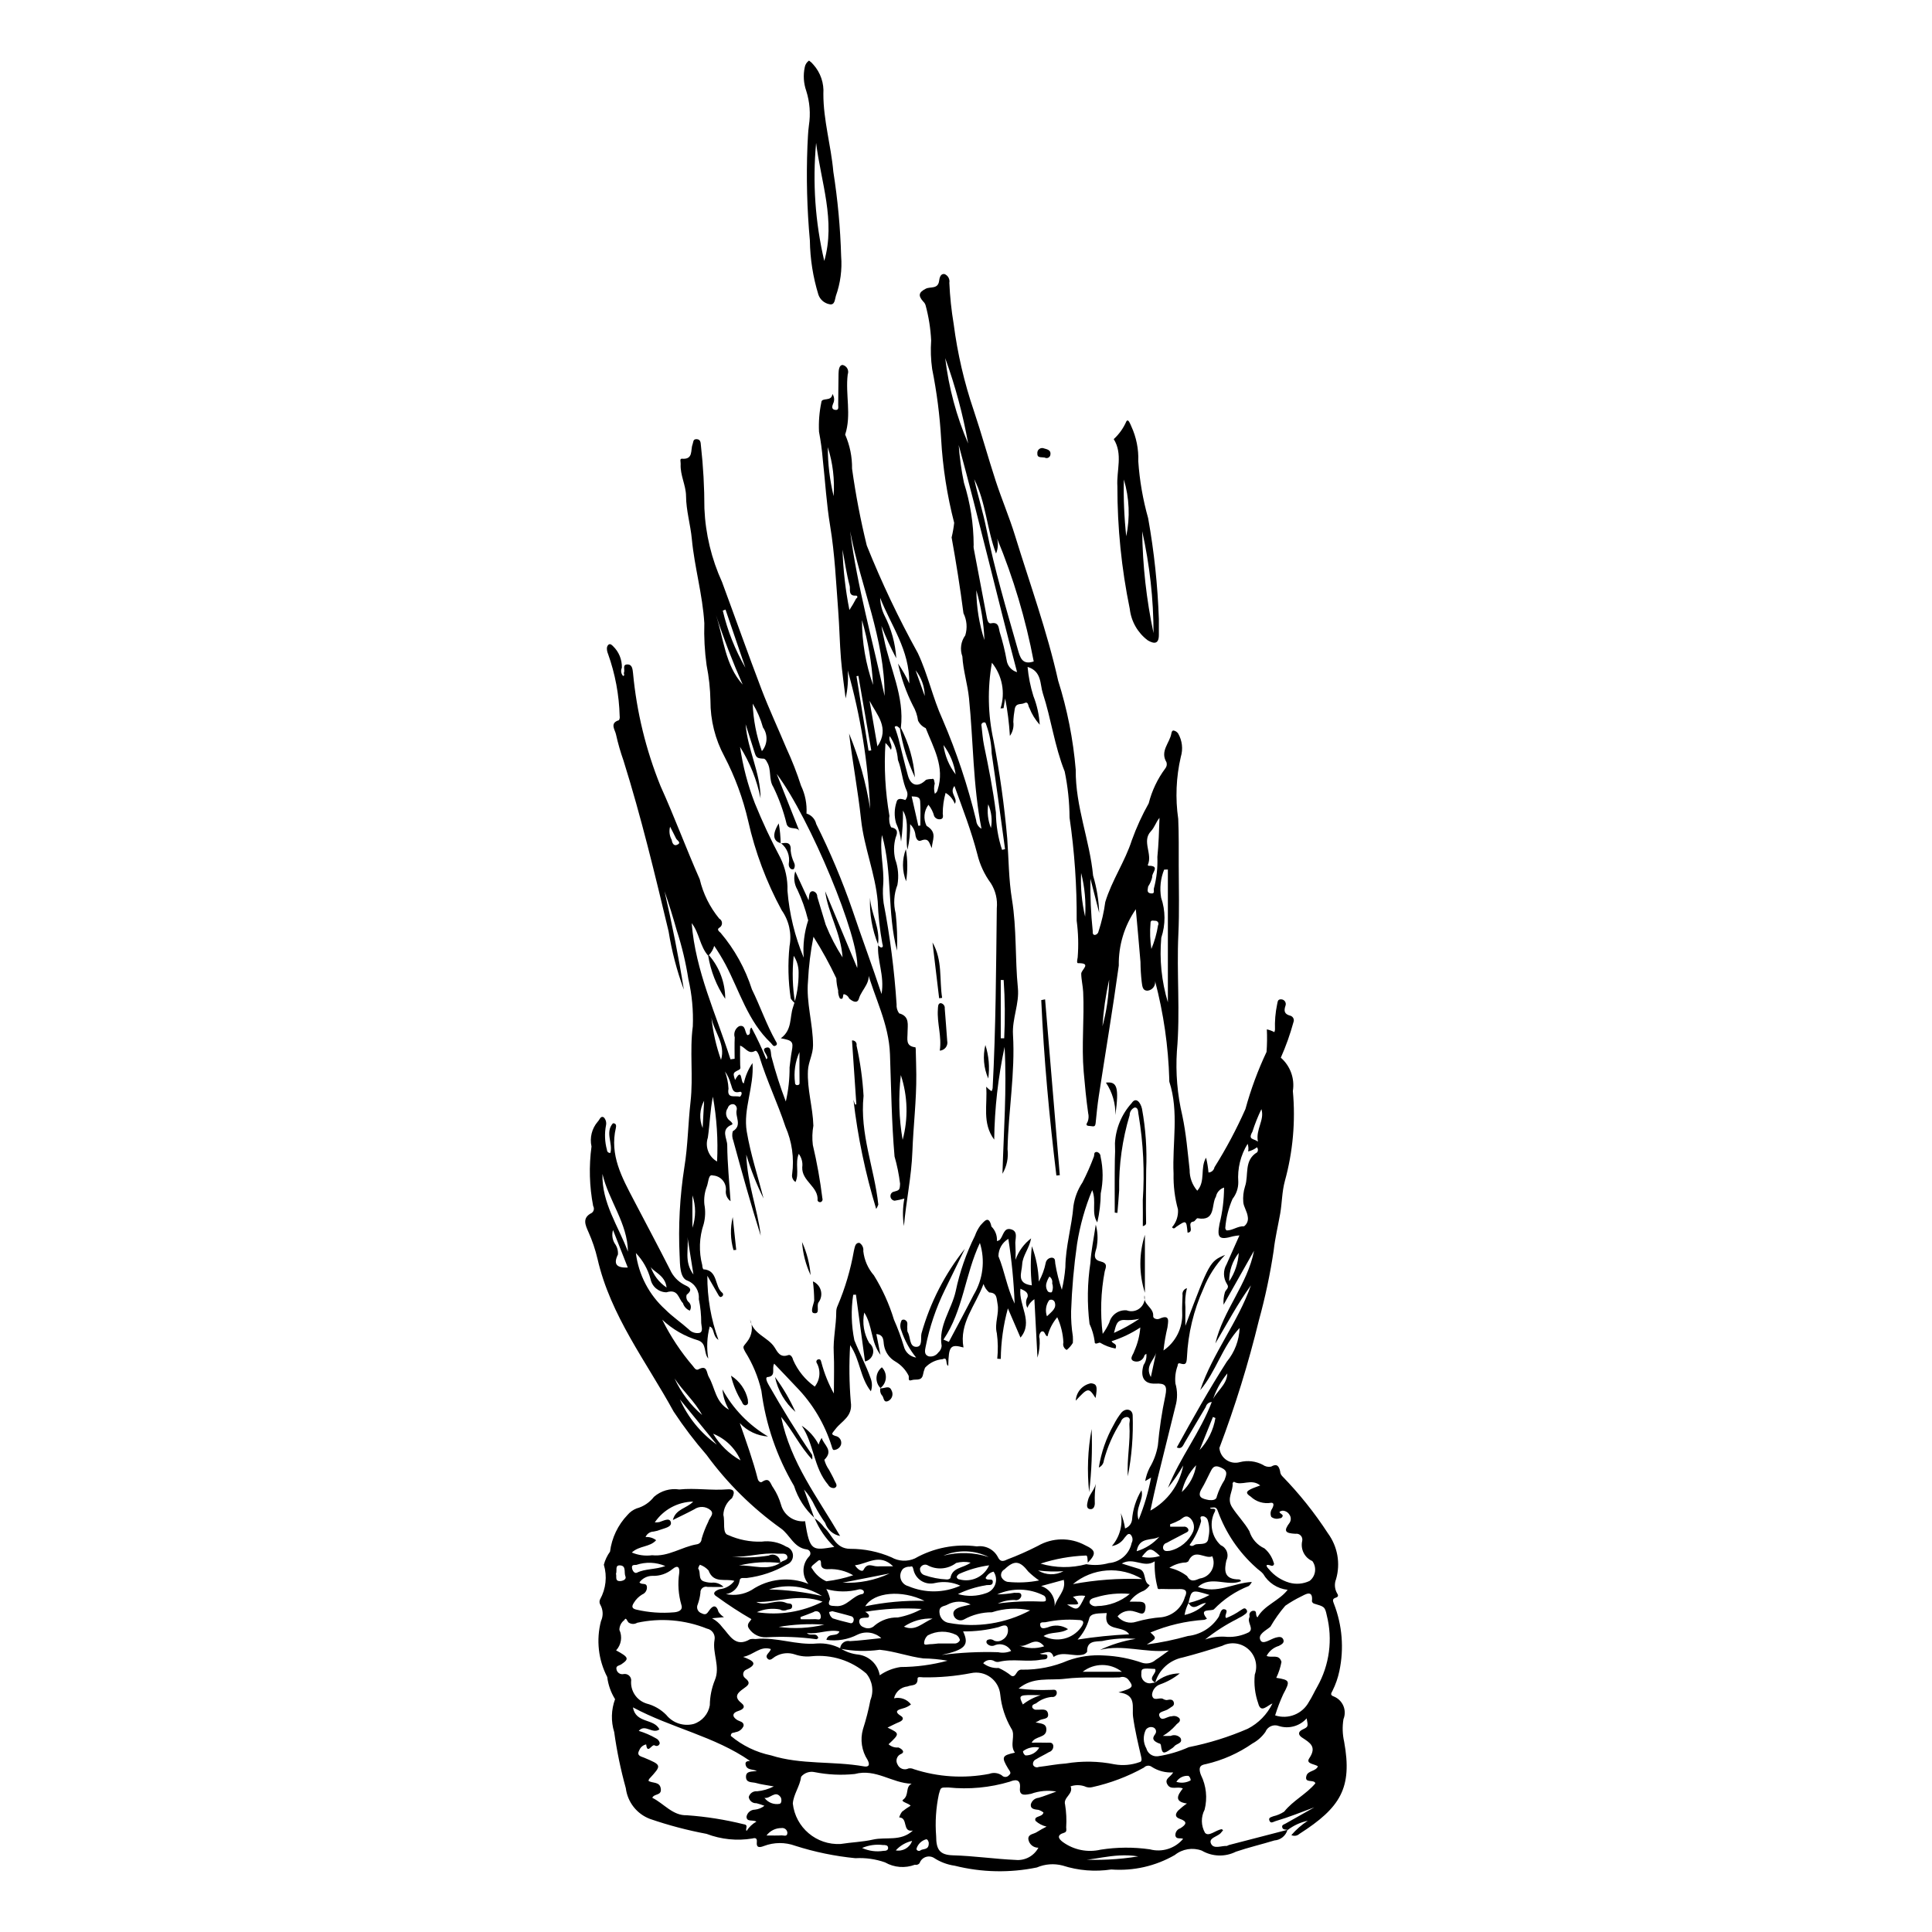 <?xml version="1.0" encoding="UTF-8"?>
<!-- Uploaded to: SVG Repo, www.svgrepo.com, Generator: SVG Repo Mixer Tools -->
<svg fill="#000000" width="800px" height="800px" version="1.1" viewBox="144 144 512 512" xmlns="http://www.w3.org/2000/svg">
 <g>
  <path d="m331.68 397.28c-2.223-2.492-2.328-6.023-4.375-8.637 1 12.762 6.5 24.168 10.277 36.09l1.105-0.148c0-1.891-0.066-3.781 0.023-5.664v0.004c-0.355-1.145 0.129-2.387 1.172-2.981 1.816-0.473 1.414 1.609 2.191 2.375 1.246-0.188 0.203-1.406 1.07-2.004h0.004c1.465 2.731 2.781 5.539 3.945 8.41 0.117-0.094 0.211-0.219 0.273-0.355-0.004-0.969-1.707-2.258-0.398-2.703 1.562-0.531 1.23 1.555 1.492 2.441h0.004c1.043 4 2.309 7.941 3.785 11.801 0.688-2.961 1.02-5.996 0.996-9.039 0.176-1.434 0.32-2.856 0.586-4.285 0.473-2.555 0.176-2.856-2.906-3.434 3.094-2.231 2.297-5.59 3.254-8.289 1-2.938 1.492-6.019 1.461-9.121 0.012-1.578-0.438-3.121-1.297-4.445-0.449 4.195-0.324 8.434 0.379 12.598-0.469-0.355-0.863-0.797-1.168-1.301-0.684-4.582-0.793-9.23-0.32-13.836 0.625-3.328-0.125-6.769-2.078-9.535-4.039-7.441-7.031-15.41-8.883-23.672-1.367-5.945-3.484-11.691-6.305-17.102-2.438-4.523-3.707-9.586-3.691-14.727-0.059-3.176-0.398-6.344-1.023-9.457-0.512-3.684-0.711-7.402-0.598-11.117-0.457-7.562-2.606-14.82-3.312-22.309-0.359-3.816-1.504-7.508-1.535-11.406-0.023-2.836-1.59-5.512-1.426-8.469 0.031-0.551-0.312-1.457 0.332-1.398 3.082 0.266 2.242-2.285 2.816-3.766 0.238-0.617 0.074-1.438 1.055-1.418 1.109 0.02 1.098 0.961 1.16 1.672h0.004c0.621 5.551 0.93 11.133 0.926 16.719 0.289 6.731 1.879 13.344 4.676 19.473 3.496 9.457 6.848 18.969 10.441 28.387 2.023 5.297 4.434 10.449 6.621 15.684 1.492 3.215 2.781 6.523 3.867 9.898 1.105 2.297 1.605 4.84 1.449 7.383 1.301 0.391 2.289 1.457 2.582 2.785 3.68 7.356 6.875 14.945 9.57 22.719 2.414 7.219 5.121 14.395 7.738 22.32 0.852-4.945-1.254-8.922-0.887-13.082l-0.07 0.062-0.004-0.004c0.207 0.305 0.496 0.551 0.828 0.711 0.742-0.051 0.422-0.727 0.34-1.066-0.672-3.676-1.078-7.391-1.215-11.121-0.648-7.418-3.621-14.324-4.418-21.727-0.816-7.613-2.254-15.16-3.172-22.777l0.004-0.004c2.629 6.402 4.5 13.09 5.574 19.926-0.566-12.414-2.559-24.719-5.945-36.676 0.188 2.484 0 4.984-0.555 7.418-0.418-3.488-0.945-6.969-1.23-10.469-0.348-4.25-0.41-8.523-0.734-12.773-0.574-7.512-0.898-15.035-2.141-22.504-0.961-5.773-1.293-11.652-1.938-17.484-0.207-2.492-0.543-4.973-1.008-7.43-0.125-2.598 0.078-5.203 0.609-7.75 0.039-1.508 2.723-0.07 2.941-2.262 0.539 0.758 0.609 1.758 0.176 2.582-0.215 0.582-0.512 1.453 0.5 1.625 1.148 0.195 0.848-0.789 0.859-1.379 0.051-2.727 0.027-5.453 0.09-8.18 0.023-0.938 0.129-2.352 1.117-2.332h0.004c0.523 0.129 0.969 0.477 1.223 0.957 0.25 0.48 0.281 1.043 0.09 1.551-0.656 5.297 1.043 10.691-0.676 15.941l-0.004-0.004c1.25 2.844 1.871 5.922 1.828 9.023 0.953 6.856 2.254 13.656 3.902 20.375 3.914 9.773 8.434 19.293 13.531 28.508 2.688 5.703 3.941 11.871 6.543 17.559 3.719 8.656 6.703 17.609 8.918 26.77 0.066 0.926 0.594 1.758 1.402 2.215-2.273-11.625-2.144-23.16-3.301-34.586-0.379-3.766-1.562-7.352-1.762-11.078-0.688-1.871-0.402-3.961 0.77-5.574 0.598-1.945 0.426-4.051-0.48-5.875-0.871-6.715-1.934-13.41-3.137-20.074v-0.004c0.309-1.273 0.535-2.57 0.68-3.875-1.879-7.266-3.035-14.703-3.457-22.199-0.355-6.242-1.152-12.449-2.383-18.582-0.352-2.5-0.438-5.027-0.262-7.547-0.156-3.16-0.652-6.297-1.484-9.352-0.117-0.363-0.324-0.688-0.605-0.945-1.445-1.621-1.188-2.465 0.668-3.418 1.191-0.613 3.227 0.191 3.527-2.062 0.105-0.812 0.375-2.016 1.457-1.809v-0.004c0.914 0.383 1.438 1.352 1.254 2.328 0.164 3.656 0.547 7.305 1.152 10.918 1.008 7.805 2.793 15.492 5.332 22.941 2.074 6.18 3.793 12.48 5.82 18.676 1.586 4.844 3.598 9.555 5.098 14.426 3.93 12.77 8.508 25.352 11.426 38.418h-0.004c2.434 7.68 4 15.609 4.672 23.641-0.094 9.809 3.707 18.621 4.602 28.066v-0.004c0.961 3.207 1.5 6.523 1.613 9.867l-2.32-9.031c-0.078 4.617 0.125 9.238 0.609 13.832 0.012 0.449-0.094 1.062 0.621 1.062l-0.004-0.004c0.48-0.094 0.848-0.477 0.926-0.957 0.832-2.531 1.434-5.133 1.785-7.773 1.738-5.738 5.231-10.711 7.055-16.426h0.004c1.211-3.356 2.699-6.606 4.449-9.719 0.844-3.34 2.336-6.481 4.391-9.246 0.379-0.457 0.5-1.078 0.32-1.645-1.785-2.961 0.871-5.106 1.297-7.641 0.07-0.406 0.238-0.859 0.672-0.75 0.457 0.113 0.859 0.391 1.125 0.781 1.078 1.875 1.336 4.113 0.703 6.184-1.246 5.394-1.48 10.973-0.684 16.449 0.18 4.078 0.129 8.168 0.133 12.25 0.008 6.109 0.191 12.23-0.098 18.328-0.484 10.316 0.535 20.629-0.387 30.957v0.004c-0.371 5.746 0.117 11.516 1.445 17.117 1 4.707 1.395 9.547 1.93 14.344-0.027 2.031 0.695 3.996 2.023 5.527 2.254-2.512 0.688-6.047 2.336-8.762l-0.004 0.004c0.316 1.289 0.531 2.606 0.645 3.93 0.785-0.031 1.441-0.602 1.574-1.375 3.102-4.941 5.848-10.098 8.211-15.43 1.426-5.203 3.297-10.273 5.598-15.152 0.145-1.988 0.172-3.984 0.078-5.977 0.695 0.152 1.363 0.402 1.992 0.738 0.082-0.215 0.141-0.441 0.168-0.668-0.086-2.238 0.102-4.481 0.559-6.672 0.176-0.672 0.082-1.395 1.082-1.352 0.391 0.008 0.754 0.199 0.984 0.52 0.227 0.316 0.293 0.723 0.176 1.094-0.516 1.496-0.328 2.324 1.324 2.742l0.004 0.004c0.336 0.113 0.609 0.363 0.754 0.688s0.145 0.691 0.004 1.02c-0.875 3.211-1.992 6.348-3.344 9.391 2.519 2.195 3.727 5.539 3.191 8.836 0.738 8.023 0.016 16.109-2.125 23.871-0.789 2.93-0.727 5.777-1.234 8.629-0.574 3.227-1.344 6.426-1.711 9.672l0.004 0.004c-0.938 6.285-2.254 12.508-3.945 18.637-2.793 11.461-6.285 22.742-10.457 33.777 0.105 1.273 0.77 2.434 1.82 3.16 1.047 0.73 2.367 0.949 3.594 0.602 2.051-0.531 4.227-0.277 6.098 0.711 0.629 0.457 1.418 0.633 2.18 0.48 1.578-0.918 2.09-0.117 2.398 1.219 0.02 0.477 0.211 0.926 0.535 1.273 4.531 4.652 8.598 9.738 12.141 15.184 2.562 3.492 3.359 7.977 2.152 12.137-0.473 1.184-0.395 2.519 0.211 3.644 0.438 0.633 0.457 1.043-0.328 1.285-0.996 0.309-0.699 0.918-0.449 1.602v-0.004c2.207 5.68 2.707 11.879 1.438 17.84-0.379 1.809-0.988 3.562-1.816 5.215-0.297 0.598-0.777 1.137 0.363 1.523 1.133 0.461 2.039 1.352 2.516 2.481 0.477 1.125 0.484 2.398 0.023 3.531-0.324 1.98-0.262 4.004 0.18 5.957 2.231 12.258-0.945 17.461-11.867 24.445-0.574 0.527-1.414 0.652-2.121 0.316 1.266-1.465 2.731-2.746 4.356-3.805-1.934 0.41-3.75 1.242-5.32 2.438-0.52-0.18-1.258 0.059-1.453-0.684-0.172-0.656 0.457-0.762 0.848-0.984 2.551-1.449 5.106-2.894 7.664-4.328-3.434 1.277-6.785 2.633-10.27 3.652-0.617 0.18-1.336 0.805-1.668-0.219-0.258-0.793 0.641-0.852 1.086-1.07l-0.004 0.004c1.02-0.238 1.992-0.652 2.867-1.23 2.367-2.965 5.867-4.625 8.262-7.5-0.363-1.172-3.047 0.152-2.356-2.043 0.422-1.348 2.465-1.09 3.031-2.461-0.902-0.652-3.305-0.633-2.301-2.125 2.09-3.102 0.164-4.125-1.914-5.5-0.926-0.613-1.238-1.473 0.168-2.137 1.504-0.711 1.477-0.762 1.055-2.941v-0.004c-1.836 2.07-4.723 2.867-7.363 2.031-0.68-0.266-1.438-0.25-2.106 0.043-0.668 0.293-1.195 0.84-1.457 1.52-0.895 1.27-2.066 2.316-3.43 3.055-3.711 2.586-7.883 4.438-12.289 5.461-0.98 0.207-2.348 0.348-1.367 2.914h0.004c1.41 2.848 1.75 6.109 0.961 9.191-0.996 1.922-0.957 4.219 0.105 6.106 0.992 1.176 2.879-0.77 4.453-0.945v0.004c0.129 0.066 0.246 0.16 0.34 0.273-0.211 0.281-0.438 0.551-0.676 0.809-0.914 0.891-3.125 1.238-2.559 2.648 0.668 1.668 2.742 0.621 4.211 0.699 0.184-0.055 0.359-0.133 0.523-0.23 5.191-1.352 10.379-2.695 15.57-4.039h0.004c-0.441 1.57-1.824 2.699-3.457 2.812-3.394 1.039-6.863 1.844-10.219 2.988-2.867 1.441-6.273 1.328-9.043-0.297-2.418-0.891-5.129-0.449-7.141 1.168-5.102 2.945-10.969 4.281-16.84 3.836-4.32 0.652-8.734 0.297-12.891-1.043-2.269-0.594-4.672-0.414-6.828 0.512-7.195 1.48-14.629 1.324-21.75-0.461-1.992-0.277-3.898-1-5.574-2.109-0.676-0.387-1.484-0.449-2.211-0.172-0.727 0.277-1.293 0.863-1.539 1.598-0.301 0.375-0.793 0.539-1.262 0.422-2.594 0.98-5.488 0.75-7.894-0.629-2.519-0.887-5.191-1.262-7.856-1.109-5.422-0.531-10.77-1.633-15.957-3.293-2.68-0.977-5.621-0.953-8.285 0.059-1.09 0.426-2.059 0.547-1.883-1.008 0.129-1.141-0.465-1.18-1.141-0.988v0.004c-4.098 0.68-8.301 0.258-12.184-1.223-5.09-0.953-10.105-2.277-15.004-3.965-3.473-1.316-5.93-4.445-6.387-8.133-1.355-4.887-2.383-9.855-3.082-14.875-0.883-2.852-0.805-5.918 0.23-8.719-1.113-1.785-1.82-3.789-2.078-5.875-2.367-4.559-2.957-9.836-1.656-14.809 0.652-1.398 0.582-3.031-0.188-4.367-0.246-0.426-0.266-0.945-0.055-1.391 1.562-2.801 1.926-6.117 1.004-9.191 0.324-1.246 0.883-2.418 1.637-3.461 0.465-3.648 2.082-7.051 4.617-9.711 0.648-0.777 1.48-1.375 2.422-1.742 1.832-0.496 3.453-1.578 4.613-3.082 1.84-1.602 4.293-2.316 6.707-1.945 4.215-0.445 8.492 0.32 12.762-0.035 1.434-0.121 2.231 0.434 1.207 2.328-1.398 1.062-2.242 2.699-2.293 4.453 0.496 1.84-0.367 4.938 1.305 5.34v0.004c2.766 1.238 5.777 1.832 8.809 1.738 2.273-0.32 4.586 0.148 6.559 1.328 1.027 0.309 1.742 1.242 1.777 2.316s-0.621 2.051-1.629 2.422c-3.242 1.883-6.828 3.094-10.551 3.559-0.719 0.09-1.879-0.316-1.957 0.707-0.293 1.859-1.77 3.305-3.633 3.566 2.332 0.492 4.762 0.105 6.82-1.09 4.434-3.019 10.078-3.621 15.047-1.613-1.828-2.125-1.734-5.293 0.207-7.312 0.289-0.289 0.387-0.719 0.254-1.105-0.133-0.387-0.477-0.664-0.879-0.719-3.488-0.438-4.469-3.859-6.887-5.574h-0.004c-7.559-5.398-14.207-11.973-19.691-19.473-3.16-3.637-6.074-7.473-8.727-11.492-7.238-13.234-16.734-25.391-20.18-40.504h-0.004c-0.566-2.422-1.367-4.785-2.383-7.055-0.797-1.824-1.781-3.758 0.855-5.074h0.004c0.582-0.414 0.75-1.207 0.387-1.824-1.004-5.203-1.152-10.535-0.441-15.785-0.516-2.32 0.086-4.746 1.629-6.555 0.523-0.484 0.738-1.68 1.637-1.164h-0.004c0.52 0.555 0.734 1.324 0.586 2.07-0.426 2.18-0.34 4.43 0.254 6.566 0 0.23 0.102 0.445 0.27 0.594 0.172 0.148 0.402 0.219 0.625 0.188 0.711-2.547-1.461-5.434 0.672-7.844 0.945-0.055 0.898 0.723 0.789 1.199-1.695 7.211 1.613 13.164 4.75 19.164 3.215 6.148 6.481 12.273 9.625 18.461 0.754 1.68 2.043 3.062 3.668 3.922 1.086 0.547 2.699 1.125 0.715 2.691-0.199 0.645-0.039 1.352 0.426 1.844 0.73 0.562 0.902 1.594 0.402 2.363-0.879-0.352-1.547-1.086-1.816-1.992-1.242-1.176-1.184-3.856-4.375-2.867-2.066-0.027-3.824-1.504-4.215-3.531-0.699-2.578-2.035-4.945-3.883-6.875 0.727 5.777 3.508 11.102 7.836 14.996 1.895 1.906 4.168 3.43 6.176 5.231 0.738 0.789 1.832 1.141 2.891 0.93 1-0.363 0.465-1.707 0.418-2.602v-0.004c0.008-2.133-0.203-4.262-0.637-6.352 0.191-2.113-1.031-4.102-3.004-4.879-2.035-0.676-1.984-4.207-2.078-6.57l-0.004-0.004c-0.379-7.844 0.043-15.707 1.254-23.469 0.938-5.723 0.98-11.586 1.637-17.359 0.758-6.676-0.27-13.48 0.598-19.961l0.004-0.004c0.172-4.207-0.223-8.422-1.172-12.523-0.684-4.387-1.715-8.711-3.086-12.934-0.977-3.484-2.055-6.945-3.234-10.379 1.973 8.645 3.734 17.324 5.117 26.082-1.848-5.004-3.199-10.176-4.043-15.441-3.629-15.172-7.273-30.336-11.941-45.234v-0.004c-0.805-2.273-1.473-4.594-1.996-6.953-0.215-1.184-1.789-3.004 0.785-3.777 0.184-0.324 0.25-0.703 0.188-1.074-0.148-5.629-1.188-11.199-3.086-16.504-0.191-0.445-0.293-0.926-0.301-1.41-0.008-0.379 0.133-0.738 0.398-1.008 0.477-0.359 0.867 0.012 1.23 0.379l-0.004-0.004c1.555 1.488 2.406 3.566 2.344 5.719-0.344 0.723-0.219 1.582 0.316 2.176 0.594-0.098 0.105-0.59 0.234-0.855 0.355-0.746-0.586-2.273 1.047-2.188 1.23 0.062 1.242 1.43 1.363 2.309v0.004c0.961 10.277 3.418 20.359 7.293 29.93 3.68 8.129 6.773 16.52 10.383 24.684 0.902 3.828 2.672 7.394 5.172 10.43 0.445 0.234 0.723 0.695 0.727 1.195 0.008 0.5-0.262 0.965-0.703 1.211-0.797 0.465-0.008 1.043 0.312 1.336l0.004-0.004c3.734 4.406 6.559 9.508 8.316 15.008 2.207 4.477 3.812 9.246 6.262 13.621 0.246 0.438 0.625 0.895 0.098 1.246-0.703 0.469-0.941-0.293-1.34-0.672-6.102-5.754-8.289-13.762-12.051-20.863v0.004c-0.902-1.676-1.891-3.297-2.961-4.867-0.258 0.926-0.746 1.773-1.422 2.461zm127.29 171.53h-0.004c1.949-0.445 3.824-1.16 5.574-2.125-4.766-1.461-4.766-1.461-5.578 2.137-0.512 0.996-0.859 2.062-1.039 3.164 2.168-0.473 4.148-1.57 5.695-3.16-1.75-0.07-3.242 2.402-4.652-0.012zm-108.21-10.609c0.508-0.754 2.207-0.605 1.875-1.742-0.305-1.043-1.664-0.637-2.609-0.719-4.074-0.352-8.027 1.027-12.094 0.801 3.269 0.328 6.566 0.227 9.805-0.301 0.668-0.359 1.477-0.328 2.113 0.082 0.633 0.41 0.996 1.137 0.938 1.891-3.66-0.434-7.367-0.207-10.949 0.672 3.644-0.184 7.426 1.527 10.922-0.684zm15.973 22.637c1.449 0.922 3.094 1.488 4.805 1.652 2.863 0.414 5.129 2.629 5.606 5.481 1.645-1.152 3.535-1.902 5.523-2.191 4.203-0.016 8.383-0.578 12.441-1.676-2.121-0.367-4.269-0.574-6.422-0.609-3.906-0.484-7.574-1.891-11.539-2.285v-0.004c-3.492 0.496-7.043 0.395-10.504-0.293 0.027-0.633 0.332-1.223 0.836-1.609 0.508-0.387 1.156-0.527 1.777-0.383 2.598-0.137 5.188-0.488 8.293-0.801-1.711-1.559-4.195-1.926-6.285-0.93-2.539 1.312-5.426 1.797-8.258 1.387 0.508-2.098 2.856-0.59 3.453-2.234-2.965-0.652-5.652 0.828-8.621 0.422 0.902 0.992 2.555-0.328 3.016 1.293v0.004c-0.121 0.152-0.277 0.273-0.457 0.352-4.414-0.605-8.883-0.777-13.332-0.516-1.781 0.082-3.481-0.75-4.5-2.211-0.938-1.258 0.199-1.875 0.566-2.602-3.121-1.805-6.144-3.769-9.059-5.894-1.48-0.859-0.711-1.543 0.578-2.023v-0.004c1.574-0.145 3.016-0.949 3.965-2.215-2.34-0.707-5.519 0.832-6.848-2.777v0.004c-0.621-0.688-1.406-1.203-2.281-1.504-0.227 0.297-0.383 0.641-0.461 1.008 0.812 1.035-0.148 2.918 1.582 3.434 0.816 0.266 1.684 0.367 2.539 0.289 0.984 0.043 1.918 0.453 2.613 1.152-1.961 0-3.094 0.023-4.227-0.008-0.473-0.141-0.988-0.039-1.371 0.273-0.383 0.312-0.586 0.797-0.539 1.289-0.117 1.055-0.355 2.09-0.719 3.086-0.211 0.441-0.219 0.945-0.027 1.395 0.195 0.445 0.57 0.785 1.031 0.934 1.105 0.57 1.426 0.152 2.019-0.707 0.875-1.27 1.891-1.781 2.496 0.355v0.004c0.379 0.559 0.871 1.035 1.441 1.395l-3.168 0.281c1.07 0.574 2.004 1.383 2.723 2.367 1.969 2.094 3.41 5.539 7.359 3.191h0.004c0.473-0.098 0.961-0.113 1.441-0.047 5.527-0.625 10.844 1.723 16.367 1.172 2.125-0.125 4.246 0.324 6.141 1.305zm15.258-260.99c1.141 1.664 2.137 3.426 2.977 5.266 0.121-8.855-4.879-15.398-7.715-22.684 0.043 1.617 0.43 3.207 1.137 4.66 1.82 3.527 2.883 7.398 3.129 11.359-1.48-2.777-2.793-5.641-3.93-8.574 0.152 1.145 0.453 2.246 0.672 3.363 1.551 7.871 5.488 15.293 4.477 23.652l-0.246 0.215v0.004c-0.219-0.297-0.512-0.531-0.848-0.68-0.902 0.004-0.395 0.555-0.27 0.945 0.262 0.824 0.551 1.645 0.766 2.484 0.832 3.227 1.574 6.481 2.477 9.688 0.77 2.742 2.723 3.172 4.777 1.125h-0.004c0.508-0.164 1.035-0.238 1.57-0.223 0.668-0.348 0.633 0.797 0.758 1.191v-0.004c-0.234 0.891-0.223 1.824 0.023 2.711 0.398-0.234 0.676-0.633 0.758-1.09 1.926-6.012-1.113-11.07-3.168-16.289-0.895-0.402-1.617-1.105-2.039-1.992-0.191-1.43-0.664-2.805-1.391-4.051-1.766-3.512-3.078-7.238-3.91-11.078zm68.148 270.04v-0.004c1.812-1.562 4.129-2.422 6.519-2.414-1.551 1.25-3.301 2.227-5.176 2.894-1.23 0.398-2.098 1.508-2.18 2.801 0.258 1.867 1.902 0.617 2.84 1.023v-0.004c0.316 0.211 0.68 0.332 1.059 0.355 0.812-0.164 1.66-0.305 1.887 0.664 0.219 0.926-0.738 1.137-1.324 1.617-0.859 0.707-2.922 0.723-2.543 1.883 0.57 1.758 2.129 0.066 3.258 0.148 0.754-0.246 1.582-0.027 2.113 0.562 0.457 0.941-0.648 1.23-1.027 1.828-0.984 1.105-2.137 2.051-3.41 2.797 0.965 0 1.531 0.031 2.094-0.008l-0.004 0.004c0.895-0.402 1.945-0.18 2.602 0.547 0.723 1.492-1.129 1.461-1.664 2.242v0.004c-0.266 0.281-0.574 0.52-0.918 0.703-1.914 1.367-2.312 1.262-2.594-0.93-0.078-0.617-0.422-0.523-0.711-0.656-1.105-0.512-1.883-1.051-0.828-2.379l-0.004-0.004c0.215-0.277 0.289-0.641 0.207-0.98-0.086-0.344-0.324-0.625-0.645-0.77-0.727-0.293-1.559-0.059-2.023 0.57-0.785 1.578-0.734 3.441 0.133 4.973 0.359 1.336 1.629 2.215 3.004 2.078 2.844-0.43 5.617-1.242 8.238-2.418 5.367-1.066 10.605-2.699 15.621-4.875 2.856-1.465 5.152-3.816 6.551-6.703-1.379 0.504-3.082 2.758-3.785-0.07-0.848-2.43-1.156-5.016-0.902-7.574 0.871-2.387 0.191-5.066-1.715-6.75-1.902-1.684-4.644-2.031-6.91-0.875-3.465 1.125-6.957 2.176-10.484 3.09v-0.004c-3.469 0.695-6.266 3.246-7.273 6.637-2.254-1.164 0.621-2.414-0.035-3.602-3.492-0.234-3.664-0.195-3.641 1.316h-0.004c-0.086 0.738 0.203 1.469 0.766 1.953 0.566 0.484 1.332 0.66 2.051 0.461 0.289-0.027 0.574-0.09 0.859-0.137zm-90.328-43.566c1.023 0.66 1.918 1.504 2.633 2.492 2.191 1.965 2.894 5.633 6.879 5.644h-0.004c3.758-0.012 7.481 0.754 10.93 2.25 1.898 1.078 4.203 1.191 6.195 0.301 4.992-2.824 10.766-3.945 16.453-3.195 2.266-0.336 4.496 0.801 5.555 2.832 0.598 1.266 1.348 1.199 2.457 0.641 2.781-1.051 5.5-2.258 8.145-3.613 3.859-2.227 8.594-2.289 12.508-0.172 2.816 1.301 3.074 2.234 0.715 4.633-0.121-1.836-0.133-1.949-0.68-1.895-4.023 0.168-8.004 0.887-11.832 2.133 3.945 1.172 8.141 1.227 12.117 0.156 1.988 0.359 4.031 0.258 5.973-0.293 2.973-0.242 5.434-2.41 6.043-5.332 0.41-0.742 0.277-1.668-0.328-2.266-0.711-0.445-1.117 0.469-1.586 0.926h0.004c-0.754 1.16-1.965 1.945-3.332 2.152 2.086-2.391 2.961-5.606 2.371-8.723 0.551 1.301 0.926 2.668 1.125 4.066 0.988-0.352 1.699-1.219 1.844-2.258 0.207-2.773 1.062-5.461 2.492-7.848 0.773 2.445-1.781 4.606-0.758 7.816h0.004c1.484-3.606 2.594-7.356 3.316-11.188l-1.562 0.918c0.215-1.227 0.613-2.418 1.176-3.531 1.082-1.812 1.824-3.809 2.184-5.891 0.395-4.414 1.051-8.805 1.973-13.141 0.566-2.75 0.027-3.383-2.641-3.262-3 0.137-4.082-1.75-3.125-4.934 0.598-0.863 0.863-1.918 0.738-2.965-0.188 0.098-0.352 0.23-0.488 0.391-0.145 0.629-0.559 1.156-1.133 1.445-0.57 0.289-1.242 0.305-1.832 0.051-1.148-0.613 0.055-1.762 0.254-2.602 0.891-1.98 1.43-4.098 1.602-6.262-2.363 1.555-4.926 2.781-7.621 3.641 0.367 0.77 1.586 0.543 1.059 1.938v0.004c-1.434-0.258-2.812-0.777-4.059-1.527-0.238-0.242-1.547 0.816-1.473-0.348-0.219-1.613-0.676-3.184-1.363-4.656-0.66-5.371-0.582-10.809 0.227-16.156 0.18-3.148 0.859-6.269 1.422-10.152 0.492 1.766 0.602 3.617 0.32 5.426-0.027 1.336-1.688 3.684 0.855 4.297 2.047 0.492 1.555 1.422 1.195 2.688v0.004c-1.035 5.449-1.219 11.027-0.535 16.535 0.691-0.934 1.277-1.941 1.754-3 0.535-2.051 2.469-3.418 4.582-3.238 1.207 0.465 2.566 0.234 3.555-0.598 0.984-0.832 1.441-2.133 1.191-3.398-0.492 2.516 2.496 3.231 2.301 5.535-0.055 0.629 0.984 0.992 1.668 0.684 3.035-1.375 2.219 1.059 2.117 2.289-0.48 2.016-0.832 4.062-1.055 6.125 3.273-2.25 5.148-6.035 4.957-10.004-0.062-1.551 0.055-3.113 0.098-4.668h-0.004c-0.145-0.82 0.359-1.617 1.164-1.832-0.426 1.66-0.562 3.383-0.406 5.09-0.035 1.625-0.008 3.254-0.008 4.879 6.344-16.805 6.496-17.113 10.52-18.789v0.004c-2.473 2.59-4.426 5.633-5.746 8.965-2.586 5.719-4.066 11.875-4.356 18.145-0.098 1.852-0.391 2.074-1.832 1.641-0.656-0.195-0.613 0.5-0.621 0.574-0.566 1.512-0.773 3.133-0.605 4.738 0.574 1.969 0.578 4.059 0.012 6.031-1.551 6.348-3.16 12.684-4.707 19.031-0.691 2.832-1.281 5.688-1.941 8.637v-0.004c4.539-2.492 7.731-6.875 8.715-11.957-1.195 2.07-2.551 4.047-4.051 5.91 3.156-7.977 8.617-14.777 11.641-22.82 0.98-2.691 3.996-4.312 4.086-7.477h-0.004c-1.84 2.223-3.207 4.793-4.012 7.562-0.801-0.012-1.504 0.527-1.695 1.305-1.895 3.125-3.699 6.301-5.574 9.438-0.449 0.754-0.766 1.887-2.106 1.305 4.242-7.699 8.52-15.336 13.25-22.727 2.09-2.523 3.285-5.668 3.398-8.941-4.609 4.938-6.234 11.57-10.441 16.488 3.324-9.863 10.023-18.016 13.445-27.785-3.547 4.898-6.367 10.203-9.426 15.398 2.039-8.785 8.52-15.656 10.246-24.562l-8.066 14.289-0.004-0.004c-0.09-1.086 0.023-2.18 0.336-3.223 0.164-0.75 1.34-1.16 0.547-2.262h0.004c-1.004-1.578-1.043-3.586-0.102-5.199 1.094-2.508 2.227-5 3.418-7.676l0.004 0.004c-0.562 0.043-1.121 0.121-1.672 0.234-3.731 1.066-4.336 0.445-3.613-3.269h-0.004c0.789-3.152 1.191-6.391 1.207-9.641-1.109 0.348-1.934 1.273-2.152 2.41-1.301 2.133 0.051 6.613-4.863 5.723-0.297-0.055-0.691 0.832-1.086 0.879-1.953 0.227 0.43 2.75-1.57 2.945-0.328-3.359-0.316-3.348-2.965-1.578-0.27 0.18-0.656 0.801-1.152 0.141 1.133-1.301 1.699-3 1.574-4.723-0.848-3.078-1.238-6.262-1.168-9.449-0.375-8.133 1.484-16.367-1.121-24.398h0.004c-0.027-0.191-0.031-0.387-0.016-0.582-0.258-8.805-1.52-17.555-3.762-26.074 0.078 0.598-0.086 1.203-0.457 1.676-0.375 0.477-0.922 0.781-1.52 0.852-1.504 0.055-1.418-1.52-1.582-2.391-0.195-1.734-0.301-3.477-0.316-5.223-0.375-4.566-0.801-9.125-1.23-13.961h-0.004c-3.031 4.371-4.609 9.59-4.512 14.91-1.59 11.547-3.535 23.047-5.297 34.57-0.363 2.387-0.605 4.793-0.84 7.195-0.121 1.227-0.754 0.789-1.539 0.766-1.379-0.043-0.785-0.652-0.535-1.23l-0.004 0.004c0.246-0.707 0.277-1.473 0.098-2.199-0.512-3.617-0.867-7.266-1.18-10.906-0.613-7.055 0.195-14.121-0.141-21.18-0.078-1.621-0.492-3.227-0.516-4.844-0.016-1.059 2.938-2.852-0.875-2.801-0.395 0.004-0.133-1.156-0.062-1.52h-0.004c0.254-3.242 0.168-6.504-0.266-9.727 0.066-9.141-0.566-18.273-1.887-27.316-0.023-4.113-0.457-8.207-1.289-12.23-2.695-6.734-3.57-13.91-5.793-20.715-0.781-2.387-0.234-5.84-4.039-7l-0.004-0.004c0.238 2.617 0.754 5.207 1.539 7.715 0.957 2.434 1.527 5 1.684 7.609-1.172-1.297-2.098-2.797-2.731-4.43-0.406-0.492-0.172-1.895-1.422-1.27-0.828 0.414-2.137-0.148-2.465 1.504v-0.004c-0.207 1.133-0.336 2.277-0.383 3.426 0.191 1.316-0.133 2.66-0.906 3.742-0.199-3.332-0.617-6.652-1.254-9.934l-0.426 2.582-0.805 0.066c1.32-4.164 0.461-8.715-2.285-12.109-1.199 6.789-1.062 13.75 0.41 20.488 1.668 8.629 2.887 17.34 3.656 26.094 0.391 5.383 0.379 10.832 1.25 16.137 1.277 7.797 0.797 15.664 1.57 23.465 0.418 4.203-1.551 8.148-1.297 12.387 0.609 10.148-1.23 20.203-1.441 30.332 0.277 2.266-0.195 4.559-1.352 6.523 0.332-11.215 1.18-22.406 0.57-33.605l-0.004 0.004c-1.727 8.074-2.648 16.301-2.75 24.559-3.285-4.438-1.723-9.305-2.129-14.027 0.426 0.457 0.906 0.855 1.438 1.188 0.125-0.246 0.219-0.508 0.273-0.777 0.855-15.887 0.91-31.793 1.105-47.695 0.23-2.324-0.324-4.656-1.57-6.629-1.699-2.305-2.922-4.926-3.59-7.711-1.57-6.07-3.824-11.902-6.066-18.074-1.484 1.906 1.051 3.215 0.098 4.731v-0.004c-0.461-1.215-1.32-2.234-2.441-2.894-0.508 1.793-0.762 3.652-0.754 5.516 0.066 0.484 0.242 1.27-0.527 1.449-0.695 0.156-1.406-0.168-1.742-0.793-0.285-1.105-0.805-2.133-1.52-3.019-1.207 1.617-1.398 3.773-0.5 5.578 3.082 1.852 1.367 3.887 1.418 5.91-0.734-1.137-0.66-2.902-2.891-2-0.836 0.34-1.312-0.508-1.461-1.383v0.004c-0.098-1.121-0.602-2.172-1.414-2.953 0.047 2.266-0.195 4.531-0.715 6.738-0.66-3.793 0.672-7.18-1.184-10.352h-0.004c0.043 2.746-0.125 5.488-0.5 8.207-0.168-1.699-0.621-3.359-1.34-4.91-0.508-1.812-0.465-3.731 0.121-5.516 0.223-1.148 1.234-0.973 2.34-0.578 0.555-0.648 0.715-1.547 0.414-2.344-1.246-2.66-1.309-5.629-2.379-8.305-0.145-2.242-0.887-4.41-2.144-6.273-0.535 1.223 0.895 2.309 0.305 3.609-0.395-0.672-0.887-1.285-1.457-1.816-0.414 6.473-0.059 12.969 1.059 19.355-0.18 1.023-0.027 2.074 0.438 3.004 2.156 0.406 1.535 1.832 1.188 2.773h-0.004c-0.508 1.871-0.539 3.84-0.09 5.723 0.781 2.164 0.98 4.496 0.578 6.762-0.941 2.422-1.102 5.074-0.461 7.59 0.355 3.266 0.477 6.555 0.355 9.836-2.656-10.039-1.152-20.641-3.988-30.645-0.676 4.398 0.617 8.691 0.328 13.059-0.145 1.652-0.109 3.312 0.105 4.957 1.699 8.871 2.848 17.84 3.438 26.852-0.066 0.852 0.168 1.695 0.668 2.387 2.898 0.777 2.227 3.133 2.242 4.984 0.016 1.82-0.652 3.707 2.102 4.023 0.07 0.367 0.098 0.742 0.078 1.117 0.051 2.027 0.113 4.059 0.133 6.086 0.062 6.832-0.789 13.621-1.035 20.418-0.242 6.68-1.672 13.148-2.242 19.75v0.004c-0.379-2.422-0.34-4.891 0.113-7.297-0.848 0.242-1.707 0.434-2.578 0.57-0.34-0.035-0.652-0.207-0.859-0.48-0.207-0.273-0.289-0.617-0.234-0.953 0.055-0.375 0.289-0.703 0.625-0.871 1.785-0.5 1.816-0.469 1.91-2.164l0.004-0.004c-0.297-2.449-0.785-4.875-1.469-7.25-0.777-8.992-0.891-18.055-1.211-27.082-0.289-8.207-4.141-15.059-6.191-22.656 1.797 3.309-1.301 5.328-2.035 7.891-0.406 1.422-1.664 0.793-2.574-0.008v0.004c-0.246-0.602-0.777-1.039-1.414-1.172-0.402 0.094 0.066 1.684-1.055 1.137v0.004c-0.344-0.656-0.504-1.395-0.465-2.133-0.289-1.047-0.453-2.121-0.484-3.203-1.789-3.793-3.812-7.473-6.055-11.016-0.773 3.875-1.258 7.805-1.449 11.754-0.52 5.75 1.34 11.301 1.332 17.031-0.004 2.422-1.234 4.363-1.348 6.684-0.246 4.953 1.297 9.695 1.438 14.602-0.301 1.684-0.352 3.402-0.145 5.102 1.102 4.668 1.945 9.391 2.531 14.148 0.145 0.363-0.004 0.777-0.348 0.965-0.176 0.082-0.379 0.082-0.555 0.004-0.176-0.074-0.312-0.223-0.375-0.406 0.316-3.664-4.203-5.059-4.059-8.785 0.18-1.266-0.156-2.547-0.926-3.562-1.02 2.543 0.199 5.117-0.852 7.457v0.004c-0.707-0.453-1.059-1.293-0.891-2.113 0.566-4.258-0.047-8.59-1.773-12.523-2.078-6.289-4.988-12.277-6.918-18.629-0.191-0.633-0.707-1.723-1.137-1.477-1.824 1.047-2.566-0.973-3.969-1.395 0 1.898-0.035 3.543 0.023 5.184 0.016 0.484 0.246 0.941-0.34 1.23-1.605 0.797-1.605 0.801-1.02 2.676 2.043-3.68 1.375 0.902 2.328 0.895l-0.004 0.004c0.402-1.926 1.184-3.75 2.301-5.367 0.461 6.336-2.527 12.18-1.523 18.152 1.008 5.988 2.934 11.824 4.453 17.727-1.855-3.738-3.387-7.625-4.582-11.625 0.285 7.879 3.043 14.512 3.828 21.492-2.633-8.352-4.973-16.754-7.262-25.176v0.004c-0.32-0.797-0.371-1.672-0.148-2.5 2.629-1.566 0.547-3.859 1.051-5.711h-0.004c0.133-0.605-0.191-1.219-0.766-1.449-0.707-0.145-1.406 0.285-1.59 0.984-0.781 1.07-0.547 2.574 0.523 3.356 0.383 0.273 0.984 0.902 0.547 1.074-3.086 1.223-1.238 3.672-1.223 5.414 0.035 4.828 0.539 9.652 0.879 14.855l0.004 0.004c-0.941-0.688-1.414-1.844-1.23-2.992 0.098-2.008-1.441-3.715-3.445-3.824-1.266-0.492-1.16 1.949-1.676 3.086-0.539 1.461-0.742 3.023-0.59 4.574 0.324 1.727 0.262 3.5-0.18 5.199-1.195 3.531-1.324 7.336-0.375 10.938-0.004 0.371 0.09 0.738 0.27 1.062 3.977 0.234 2.898 4.543 5.043 6.238v-0.004c0.148 0.133 0.219 0.328 0.195 0.527-0.023 0.195-0.145 0.367-0.32 0.461-0.414 0.324-0.695-0.027-0.887-0.359-0.926-1.594-1.836-3.195-2.957-5.152-0.035 5.793 0.957 11.551 2.934 16.996-1.645-1.117-0.941-3.012-2.309-3.547l0.004 0.004c-0.73 2.766-0.863 5.66-0.387 8.484-1.285-1.477-0.309-3.914-2.606-4.785v-0.004c-3.586-1.047-6.875-2.934-9.59-5.5 2.203 4.449 4.957 8.605 8.195 12.367 0.32 0.457 0.777 1.129 1.395 0.797 2.406-1.301 2.109 0.922 2.738 1.988 1.676 2.856 1.73 6.703 5.344 8.695l-0.004-0.004c-0.965-1.637-1.551-3.477-1.715-5.371 2.836 5.172 7.012 9.488 12.09 12.484-2.859-0.184-5.543-1.457-7.496-3.562 1.727 4.969 3.508 9.855 4.785 14.898 0.102 0.406 0.648 0.996 1.094 0.699 2.125-1.43 2.188 0.543 3.019 1.59l0.004-0.004c0.891 1.375 1.574 2.875 2.027 4.449 0.762 2.828 3.469 4.684 6.383 4.379 1.219 8.148 2.023 7.707 7.738 6.816v0.004c-2.258-2.176-4.043-4.789-5.246-7.684zm-18.871 36.773c2.652 0.992 4.074 1.848 0.887 3.356h-0.004c-0.434 0.148-0.758 0.516-0.848 0.969-0.094 0.449 0.062 0.914 0.406 1.219 1.832 1.414 0.844 2.016-0.445 2.941-1.316 0.945-2.609 2.035-0.504 3.703 1.281 1.02 0.562 1.727-0.77 2.141-1.598 0.492-1.723 1.469-0.355 2.356 0.699 0.453 1.852 0.473 1.762 1.57v0.004c-0.355 0.906-1.176 1.551-2.144 1.684-0.449 0.25-1.227-0.047-1.254 0.992h-0.004c3.078 2.582 6.746 4.359 10.68 5.168 7.938 2.523 16.441 1.465 24.602 2.91 0.961 0.172 1.812-0.078 0.973-1.707v0.004c-1.566-2.41-2.012-5.379-1.227-8.141 0.816-2.527 1.477-5.106 1.973-7.715 0.961-2.371 0.543-5.078-1.09-7.047-3.973-3.438-9.184-5.094-14.414-4.586-1.516 0.184-3.055 0.023-4.504-0.473-1.66-0.562-3.481-0.398-5.012 0.453-0.75 0.34-1.492 1.477-2.246 0.648-0.844-0.926 0.656-1.562 0.887-2.527-2.848-0.914-4.555 1.559-7.352 2.078zm72.027 25.375c-1.512-2.019 0.285-4.656-0.969-6.41l-0.004 0.004c-1.594-2.742-2.586-5.793-2.91-8.945-0.16-1.832-1.098-3.508-2.574-4.602-1.477-1.098-3.352-1.504-5.152-1.125-4.18 0.812-8.43 1.188-12.684 1.121-0.52-0.012-1.523-0.266-1.508 0.324 0.066 2.109-1.559 1.598-2.66 2.09-1.746 0.164-3.188 1.43-3.574 3.141 1.688-0.395 3.449 0.246 4.488 1.629-0.652 0.512-1.41 0.875-2.215 1.07-0.941 0.266-2.562 0.66-0.48 1.953 0.953 0.59 0.539 1.242-0.41 1.633-1.02 0.422-2 0.945-3.109 1.477 3.262 1.566 3.266 1.594 0.273 4.418 0.707 0.641 1.652 0.949 2.602 0.852 0.742 0.277 1.977 1.133 0.707 1.727v-0.004c-0.516 0.203-0.922 0.625-1.102 1.152-0.184 0.527-0.129 1.105 0.152 1.586 0.227 0.551 0.672 0.984 1.23 1.191s1.176 0.176 1.707-0.094c0.465-0.086 0.949-0.023 1.375 0.184 6.449 2.106 13.328 2.535 19.992 1.254 1.105-0.422 2.348-0.285 3.328 0.375 0.25 0.289 0.617 0.453 1 0.438s0.738-0.203 0.965-0.512c0.723-0.52 0.078-1.129-0.277-1.723-1.82-3.051-1.645-3.453 1.809-4.199zm4.438-2.648c1.465 0 2.727-0.031 3.988 0.012 0.633 0.02 1.453-0.234 1.723 0.676l-0.004 0.004c0.152 0.801-0.328 1.586-1.113 1.812-1.148 0.684-2.371 1.238-3.504 1.941-0.555 0.258-0.852 0.875-0.707 1.469 0.27 0.547 0.926 0.777 1.48 0.523 2.391-0.27 4.766-0.77 7.16-0.91 4.293-0.719 8.684-0.645 12.953 0.219 2.211 0.387 4.484 0.188 6.594-0.578 0.598-0.094 0.621-0.668 0.461-1.363-0.809-3.519-1.664-7.047-2.156-10.617-0.363-2.644 1.086-5.953-3.871-6.512 4.008-1.188 4.09-1.469 2.602-3.394h0.004c-0.559-0.645-1.457-0.871-2.254-0.574-4.828 0.164-9.652-0.234-14.504 0.359-4.109 0.504-8.477-0.625-12.328 2.606 2.82 0.344 5.664 0.457 8.5 0.34 0.605 0.035 1.543-0.309 1.629 0.684 0.031 0.352-0.105 0.695-0.371 0.93-0.262 0.234-0.621 0.328-0.965 0.258-1.523 0.141-2.969 0.734-4.152 1.703-0.539 0.215-1.191 0.387-0.992 1.117h-0.004c0.246 0.434 0.742 0.656 1.227 0.559 1.094 0.086 2.676-0.477 2.941 1.078 0.289 1.668-1.672 1.168-2.465 1.871h0.004c-0.266 0.164-0.551 0.289-0.852 0.371 1.164 0.41 2.82 0.18 2.871 1.84 0.074 2.457-2.953 1.676-3.898 3.582zm-100.54 14.613c3.062 1.504 5.426 4.785 9.184 4.625v0.004c5.074 0.359 10.105 1.156 15.043 2.383 1.41 0.176 0.305 1.25 0.762 1.777v-0.004c0.648-1.031 1.543-1.879 2.606-2.473-0.984-0.578-2.582 0.188-2.629-1.301v0.004c0.195-1.086 1.137-1.871 2.238-1.875 0.918-0.102 1.789-0.457 2.519-1.023-0.699-0.266-1.41-0.496-2.137-0.684-1 0.074-1.887-0.641-2.027-1.637 0.258-0.988 1.203-1.637 2.219-1.52 1.543-0.145 3.039-0.582 4.418-1.293-2.051-0.379-3.422-0.523-4.723-0.906-0.988-0.293-2.609 0.051-2.644-1.59-0.035-1.695 1.59-1.359 2.902-1.605-1.27-0.516-2.719-0.188-3.004-1.676-0.215-1.121 1.066-0.887 1.172-0.973-9.387-6.527-20.754-8.691-31.031-14.195 0.75 4.32 5.621 2.887 7.016 5.828-1.848 1.371-3.766-1.562-5.477 0.406v-0.004c1.578 0.477 3.098 1.129 4.523 1.949 0.523 0.23 0.906 0.691 1.043 1.242-0.016 0.301-0.184 0.57-0.449 0.707-0.262 0.141-0.582 0.133-0.836-0.023-0.781-0.602-1.965 2.543-2.316-0.293v0.004c-0.832 0.172-1.52 0.758-1.824 1.551-0.816 1.48 0.516 1.637 1.277 1.961 4.711 1.992 4.719 1.969 1.348 5.641l-0.004-0.004c-0.086 0.16-0.145 0.328-0.18 0.504 1.082 0.73 3.059 0.102 3.273 2.18 0.184 1.789-1.785 1.16-2.262 2.312zm138.04-6.727c-1.984 0.129-3.961-0.375-5.637-1.445-0.633-0.504-1.551-0.434-2.102 0.16-4.32 2.398-8.965 4.152-13.793 5.211-0.664 0.148-1.359 0.059-1.965-0.25-1.195-0.398-2.492-0.395-3.688 0.016 0.84 2.012-1.996 2.914-1.469 4.801h0.004c0.328 2.012 0.426 4.055 0.293 6.09 0.023 0.504 0.254 1.18-0.562 1.418-1.98 0.574-1.543 1.551-0.309 2.465l0.004-0.004c2.879 2.09 6.527 2.824 9.992 2.016 4.328-0.68 8.73-0.711 13.066-0.09 3.223 0.859 6.652-0.223 8.797-2.777-0.652-0.355-1.734 0.215-2.031-0.781-0.121-0.902 0.43-1.758 1.297-2.023 1.617-1.004 1.969-1.785-0.125-2.5-1.477-0.504-1.152-1.41-0.43-2.211 0.715-0.68 1.488-1.301 2.305-1.852-3.535-0.496-2.426-2.289-1.086-3.988-1.438-0.68-3.238 0.582-4.137-1.145-0.773-1.484 0.926-1.895 1.574-3.109zm-147.63-32.34c3.371 1.812 3.508 2.258 1.371 3.703-0.516 0.348-1.488 0.332-1.277 1.297v-0.004c0.066 0.43 0.309 0.809 0.668 1.051 0.359 0.242 0.805 0.324 1.223 0.227 0.488-0.09 0.984 0.039 1.371 0.344 0.387 0.309 0.621 0.766 0.645 1.258-0.305 2.769 1.391 5.371 4.051 6.211 1.988 0.508 3.797 1.547 5.234 3.008 1.742 2.168 4.59 3.109 7.277 2.406 2.238-0.73 3.887-2.648 4.273-4.969 0.023-2.273 0.473-4.519 1.324-6.625 1.523-3.602-0.707-7.137-0.074-10.703 0.129-0.664-0.012-1.348-0.391-1.906-0.379-0.559-0.961-0.941-1.625-1.066-5.867-2.356-12.309-2.894-18.484-1.551-0.738 0.457-1.68 0.402-2.359-0.129-0.27-0.281-0.605-1.527-1.047-0.578h-0.004c-0.816 0.609-1.297 1.566-1.305 2.586 0.84 1.82 0.496 3.969-0.871 5.441zm78.055 41.164c-0.559-0.668-2.734-1.07-2.004-1.59 1.707-1.211 0.492-3.398 2.277-4.231-5.254-0.152-9.484-4.074-15.074-2.582-3.551 0.371-7.141 0.203-10.645-0.492-1.324-0.293-2.703 0.176-3.574 1.219-0.324 2.551-2.008 4.602-2.203 7.082h-0.004c0.695 6.387 6.277 11.105 12.691 10.738 2.848-0.457 5.773-0.531 8.578-1.168 3.449-0.781 7.324 0.59 10.551-2.387-2.926 0.523-1.156-3.394-3.617-3.484h-0.004c0.156-0.543 0.406-1.055 0.742-1.512 0.723-0.586 1.484-1.117 2.285-1.594zm38.609-3.754h-0.004c-2.238-0.387-4.539-0.18-6.676 0.598-1.184 0.18-3.203 0.871-2.961-1.492 0.277-2.727-1.594-2.164-2.676-1.723-5.273 1.582-10.812 2.106-16.293 1.539-2.168 0-1.98-0.07-2.519 1.773-0.773 3.656-1.02 7.406-0.719 11.133 0 3.566 0.945 4.977 4.465 5.074 5.551 0.152 11.035 0.977 16.57 1.219 2.488 0.25 4.879-1.027 6.059-3.234-1.336 0.027-2.481-0.949-2.664-2.273-0.078-1.402 1.457-1.309 2.266-1.879 0.828-0.523 1.688-1.004 2.566-1.441-1.09-0.246-2.102-0.773-2.93-1.527-0.539-1.41 1.883-0.891 2.106-2.234v0.004c-0.383-0.293-0.809-0.52-1.266-0.672-0.98-0.145-2.188-0.141-2.094-1.434h0.004c0.238-0.965 1.059-1.676 2.051-1.77 1.359-0.379 2.668-0.93 4.711-1.66zm-68.031-254.38c-0.488-1.555-2.777-0.211-3.426-1.957-0.816-3.418-2.008-6.734-3.547-9.887-1.297-2.012-0.395-4.629-1.707-6.652v-0.004c-0.141-0.344-0.387-0.633-0.703-0.828-1.852-0.094-2.094-0.223-2.547-1.652-0.789-2.496-1.59-4.988-2.383-7.484 0.504 6.734 3.949 12.797 3.961 19.637h0.004c-0.969-4.84-2.812-9.465-5.438-13.648 0.734 5.117 2.055 10.137 3.926 14.957 1.992 4.91 4.238 9.715 6.734 14.391 1.344 2.727 2 5.742 1.906 8.785 0.492 6.106 1.949 12.098 4.309 17.75-0.262-3.352 0.137-6.719 1.184-9.918-0.004-0.094-0.035-0.188-0.086-0.27-0.664-2.699-1.594-5.324-2.777-7.836-0.852-1.473-1.059-3.227-0.57-4.856l3.543 7.676c0.168-1.5 0.152-2.453 1.168-2.422l-0.004 0.004c0.688 0.148 1.164 0.77 1.129 1.473 0.734 2.488 1.5 4.973 2.25 7.457l0.004-0.004c1.207 3.004 2.699 5.887 4.453 8.609-0.473-6.633-3.879-11.688-4.606-17.527l8.496 20.344c0.656-7.965-12.512-39.68-21.348-51.445zm126.02 234.2c3.457 1.133 7.227-0.375 8.945-3.578 0.852-1.312 1.453-2.715 2.227-4.043 3.234-5.754 4.129-12.527 2.504-18.918-0.492-2.324-0.684-2.273-3.379-3.09-0.273-0.102-0.477-0.328-0.551-0.605 0.398-3.418-2.066-1.621-2.875-1.27v-0.004c-1.457 0.711-2.856 1.531-4.188 2.453-1.484 1.723-2.797 3.582-3.934 5.551-1.133 0.996-3.492 2.016-2.617 3.633 0.652 1.207 2.644-0.371 4.023-0.738 0.84-0.223 1.652-0.348 2.008 0.5 0.398 0.941-0.609 1.375-1.188 1.695h0.004c-1.395 0.41-2.562 1.363-3.238 2.644 1.324 0.664 3.277-0.641 3.938 1.59-0.273 1.461-0.734 2.883-1.379 4.223 3.664 0.574 3.707 0.863 1.875 4.285h-0.004c-0.848 1.84-1.57 3.734-2.172 5.672zm-17.203-55.039c-0.035 0.742 2.133-0.449 0.996 1.488h0.004c-1.277 2.91-0.555 6.309 1.789 8.453 0.75 0.316 1.336 0.934 1.617 1.695 0.281 0.766 0.234 1.613-0.133 2.34-0.461 2.199-0.84 4.777 2.723 5.004 0.422 0.027 1.008-0.09 1.156 0.484-3.574 1.562-7.879-1.645-11.414 1.527 5.059 1.961 9.375-1.059 14.285-1.316-0.195 0.41-0.473 0.777-0.812 1.078-3.477 1.367-6.617 3.469-9.211 6.152-0.664 0.641-4.254-0.43-1.875 2.504-0.219 0.133-0.453 0.238-0.699 0.305-4.914 0.32-9.738 1.453-14.277 3.356 1.695 1.531 1.695 1.531-0.961 3.176 3.68-0.484 7.32-1.238 10.891-2.246 3.387-0.363 6.414-2.262 8.215-5.152 0.305-0.738 0.555-2.043 1.363-1.945 1.555 0.188-0.156 1.664 0.57 2.336v0.004c1.344-0.523 2.617-1.207 3.793-2.035 0.473-0.223 1.016-0.898 1.52-0.281 0.656 0.801-0.211 1.207-0.699 1.578-0.535 0.406-1.199 0.637-1.766 1.008h0.004c-2.992 1.508-5.82 3.324-8.438 5.418 1.91-0.668 3.945-0.902 5.961-0.691 1.922 0.066 3.836-0.344 5.562-1.195 1.492-0.906-0.293-2.496 0.137-3.766 0.082-0.172 0.129-0.359 0.133-0.547-0.109-0.332-0.055-0.695 0.152-0.977 0.207-0.277 0.535-0.441 0.883-0.438 1.074-0.012 0.359 1.117 1.043 1.758 1.816-3.269 5.68-4.32 8.008-7.312-2.715-0.289-5.125-1.859-6.488-4.223-0.539-0.672-1.348-1.113-1.961-1.734-4.504-4.031-7.941-9.109-10.008-14.785-0.48-1.59-1.25-0.949-2.062-1.02zm13.258-5.898c-2.43-1.965-4.934 0.266-6.961-0.977v-0.004c-0.168 0.074-0.301 0.215-0.371 0.387 0.227 2.098-1.668 3.957-0.141 6.356 1.414 2.215 3.289 4.051 4.582 6.344 0.621 2.031 2.082 3.703 4.016 4.582 1.16 0.996 2.004 2.305 2.43 3.769 0.141 0.211 0.113 0.492-0.059 0.676-0.176 0.184-0.453 0.227-0.676 0.102-1.855-0.629-1.008 0.508-0.535 0.953 1.395 1.699 3.269 2.941 5.379 3.566 1.797 0.516 3.723 0.355 5.406-0.453 1.633-1.262 1.957-3.594 0.734-5.258-2.059-0.898-3.188-3.133-2.691-5.324 0.121-0.512-0.023-1.055-0.383-1.438-0.363-0.387-0.891-0.562-1.414-0.473-2.793-0.141-3.164-0.758-1.543-2.918h0.004c0.438-0.676 0.406-1.551-0.078-2.195-0.402-0.637-1.109-1.02-1.863-1.004-1.805 0.398 0.352 0.852 0.098 1.418v0.004c-0.094 0.375-0.445 0.629-0.828 0.598-0.746 0.246-1.562 0.102-2.18-0.379-0.32-0.719-0.234-1.551 0.227-2.188 0.578-1.098 0.383-1.582-0.254-1.555-1.973 0.352-3.996-0.262-5.445-1.645-1.355-0.875-1.215-1.32-0.012-1.938 0.68-0.352 1.422-0.57 2.559-1.012zm-64.445-215.53c-5.316-20.074-10.023-40.219-15.469-60.188v0.004c0.238 3.356 0.703 6.691 1.387 9.984 1.684 5.336 2.551 10.895 2.574 16.488-0.035 0.293-0.035 0.586 0.012 0.875 1.16 6.137 2.324 12.27 3.492 18.402 0.133 0.691 0.391 1.641 1.082 1.492 2.219-0.477 2.016 1.383 2.348 2.418 0.746 2.394 1.344 4.832 1.797 7.301 0.195 1.535 1.289 2.805 2.777 3.223zm-102.1 233.3c1.695 0.719 3.551 0.969 5.375 0.723 4.301 0.457 7.836-2.227 11.863-2.898h0.004c0.711-0.098 1.242-0.707 1.25-1.426 0.453-1.574 1.051-3.102 1.777-4.57 0.25-1.027 1.707-2.012 0.598-3.043-1.219-1.055-3-1.152-4.324-0.23-1.789 0.961-3.629 1.82-5.664 2.832 0.738-2.965 3.715-3.066 5.383-4.879-4.086 0.07-7.883 2.121-10.176 5.504 0.402 0.02 0.805-0.004 1.203-0.074 1.066-0.328 2.672-1.27 3.035-0.035 0.383 1.285-1.496 1.605-2.621 2.012-0.617 0.25-1.266 0.434-1.926 0.535-0.938 0.016-1.777 0.586-2.137 1.453 1.008-0.082 2.008 0.219 2.805 0.836-1.676 1.891-4.438 1.387-6.445 3.262zm106.51-236.14c-2.113-11.164-5.367-22.082-9.707-32.582 0.344 1.324 0.246 2.727-0.281 3.992-2.465-6.59-2.684-13.57-5.777-19.703 0.961 4.391 2.328 8.691 3.207 13.086 2.164 10.84 5.316 21.41 8.34 32.02 0.598 2.109 1.152 4.215 4.219 3.188zm17.566 261.95c2.996-1.414 6.176-2.398 9.449-2.922-2.981-0.262-5.984-0.066-8.906 0.578-1.691 0.164-4.07-0.148-3.957 2.832l-0.004 0.004c-0.262 0.398-0.68 0.676-1.152 0.766-2.539 0.602-5.262-1.039-7.731 0.605-0.727-2.176-2.176-0.992-3.656-0.883 0.809 0.48 1.934-0.109 2.016 0.664 0.113 1.051-0.996 0.82-1.719 0.957-3.664 0.691-7.41-0.344-11.066 0.547v-0.004c-0.383 0.102-0.785 0.066-1.141-0.105-1.008-0.645-2.336-0.434-3.094 0.492 1.168 0.918 2.633 1.367 4.113 1.266 1.215 0.543 2.352 1.246 3.379 2.086 1.402 0.531 1.113-1.871 2.922-1.645 4.129 0.047 8.223-0.773 12.016-2.406 3.07-1.109 6.336-1.574 9.594-1.355 3.457 0.148 6.871 0.805 10.137 1.949 1.238 0.379 2.586 0.082 3.555-0.785 1.105-0.691 2.137-1.504 3.488-2.469-6.219 0.688-12.105-1.707-18.242-0.172zm5.758-22.895c1.812 0.562 3.172 1.004 4.543 1.406 2.184 0.641 0.973 3.512 2.867 4.332-0.395 0.617-0.934 1.125-1.574 1.484-1.508 0.57-2.812 1.574-3.75 2.887 0.816 0 1.199-0.012 1.586 0.004 1.262 0.047 2.875-0.273 2.606 1.82-0.281 2.195-1.613 1.062-2.769 0.832v-0.004c-1.648-0.574-3.484-0.082-4.625 1.246 1.191 1.461 3.164 2.031 4.949 1.434 2.215-0.645 4.488-1.047 6.789-1.207 2.906-0.414 5.301-2.504 6.109-5.332 0.723-1.5 0.309-2.152-1.34-2.133-1.648 0.023-3.301 0.023-4.949-0.027-0.348-0.012-0.973 0.285-0.98-0.516l-0.004 0.004c-0.578-2.219-0.816-4.512-0.711-6.805-2.934 1.922-5.562-1.238-8.746 0.578zm-127.81 4.996c0.582 0.777 1.746-0.016 1.965 1.09 0.129 0.906-0.383 1.785-1.234 2.117-0.906 0.543-1.664 1.297-2.207 2.199-0.711 1.082-0.441 1.555 0.637 1.816 3.281 0.77 6.664 1.012 10.02 0.715 0.977-0.078 2.414-0.473 1.941-1.918-0.812-2.766-1.012-5.672-0.582-8.52 0.172-1.582-0.461-2.133-1.77-1.027l-0.004-0.004c-1.504 1.246-3.414 1.891-5.367 1.809-1.34 0.008-2.598 0.648-3.398 1.723zm161.17-116.22c-1.867 3.023-2.734 6.559-2.473 10.102 0.027 1.629-0.516 3.219-1.527 4.5-1.062 2.434-1.707 5.023-1.918 7.668 0 0.273 0.133 0.527 0.355 0.688 1.609 0.02 2.914-1.184 4.629-1.109 0.773-0.57 1.152-1.527 0.98-2.473-0.156-1.43-1.082-2.652-1.191-3.879v0.004c-0.125-1.43 0.031-2.867 0.465-4.231 1.027-3.012-0.367-6.91 3.223-9.035 0.27-0.402 0.246-0.938-0.055-1.316-0.695 0.531-1.496 0.91-2.348 1.109 0.137-0.676 0.09-1.375-0.141-2.027zm-81.07 135.46c4.957-0.641 9.961-0.887 14.957-0.727 1.156 0.246 2.359 0.129 3.449-0.336-0.836-1.484-2.621-2.148-4.219-1.566-0.672 0.387-1.52 0.273-2.07-0.273-0.152-0.117-0.25-0.293-0.266-0.484-0.02-0.195 0.047-0.387 0.18-0.527 0.594-0.348 1.34-0.297 1.875 0.129 0.73 0.289 1.555 0.195 2.203-0.242 1.113-0.621 1.676-1.906 1.375-3.141-0.312-1.191-1.707-0.434-2.43-0.207h0.004c-3.066 0.789-6.223 1.172-9.387 1.129 1.719 3.664 0.508 4.871-5.672 6.246zm7.664-13.379c-1.938-1.008-4.246-0.988-6.168 0.051-0.809 0.492-2.309 0.27-2.078 2.176v0.004c0.117 1.387 1.191 2.508 2.578 2.672 7.324 1.34 14.883 0.16 21.453-3.344-3.367-0.734-6.867-0.559-10.141 0.508-2.606-0.012-5.164 0.652-7.434 1.922-0.484 0.254-1.055 0.285-1.562 0.094-0.512-0.191-0.918-0.59-1.113-1.102-0.473-1.277 0.578-1.891 1.637-2.258 0.691-0.234 1.418-0.367 2.828-0.723zm-22.797-240.74c0.039-15.172-6.332-29.047-9.137-43.676 1.883 14.781 6.019 29.094 9.141 43.676zm75.066 45.969-0.988 0.027 0.004-0.004c-0.953 2.359-1.23 4.934-0.801 7.438 1.176 3.434 1.191 7.164 0.043 10.609-0.52 5.766 0.074 11.582 1.746 17.125v-35.195zm11.766 181.99c-1.84 0.91-4.727-2.332-6.348 1.363h-0.004c-0.305 0.234-0.688 0.34-1.07 0.301-1.41 0.141-2.766 0.621-3.949 1.402 1.711 0.375 3.316 1.125 4.703 2.191 0.934 1.711 2.082 1.172 3.367 0.641 1.32-0.176 2.477-0.965 3.125-2.125 0.648-1.16 0.715-2.559 0.176-3.773zm-22.023 20.688c-1.652-2.59-6.973-0.375-5.941-5.637-1.754 0.16-4.348-0.18-4.664 1.527l0.004-0.004c-0.57 2.055-1.617 3.941-3.062 5.508 4.527-0.715 9.086-1.18 13.664-1.395zm-33.684-207.89 0.793-0.184c-1.172-8.465-2.285-16.938-3.547-25.387-0.066-2.504-0.523-4.981-1.352-7.344-0.195-0.398-0.121-1.047-0.875-0.828-0.188 0.055-0.34 0.184-0.43 0.355-0.086 0.172-0.098 0.375-0.031 0.555 0.215 1.688 0.305 3.398 0.648 5.059 1.23 5.922 2.418 11.84 3.164 17.855v0.004c0.031 3.367 0.578 6.711 1.629 9.914zm-11.047 195c-2.106-0.965-4.465-1.211-6.723-0.703-1.246 0.316-2.566 0.105-3.652-0.586-1.086-0.688-1.836-1.797-2.078-3.059-0.164-0.496-0.16-0.949-0.867-0.684v0.004c-0.664-0.055-1.324 0.137-1.855 0.535-0.672 0.723-0.91 1.746-0.633 2.691 0.277 0.945 1.031 1.676 1.988 1.922 4.422 1.895 9.434 1.852 13.82-0.121zm-10.238 6.168c-5.012-0.328-10.047-0.07-14.996 0.77 0.398 0.184 0.742 0.477 0.996 0.84 0.18 0.961-0.672 0.652-1.16 0.715-0.676 0.086-1.387 0.023-1.41 1.027l-0.004-0.004c0.043 0.695 0.516 1.293 1.184 1.492 0.98 0.527 2.191 0.328 2.949-0.488 1.715-1.414 3.883-2.156 6.106-2.094 2.219-0.406 4.359-1.168 6.336-2.258zm-26.273-1.926c-6.223-2.305-11.855 0.227-17.57 0.082 2.688 1.297 5.324-0.965 7.977 0.266 0.527 0.246 1.59-0.098 1.523 0.945-0.059 0.918-1.07 0.629-1.598 0.977v-0.004c-0.551 0.176-1.152 0.102-1.645-0.207-2.062-0.387-4.191-0.137-6.109 0.723 5.957 0.926 12.051-0.047 17.422-2.785zm66.344-4.652-0.004-0.004c6.043-1.129 12.195-1.578 18.34-1.34-2.812-1.719-6.094-2.512-9.383-2.273-3.289 0.242-6.422 1.504-8.957 3.613zm36.043-22.281c0.914 0.086 2 0.035 2.102-1.008 0.484-1.527 1.172-2.988 2.035-4.336 0.5-1.434 1.004-2.371-0.957-3.266-1.957-0.895-2.332 0.246-2.949 1.441-0.707 1.367-1.32 2.789-2.117 4.098-1.434 2.356 0.137 2.746 1.887 3.07zm-43.836 36.043v-0.004c3.426 1.812 7.656 0.836 9.941-2.293 0.82-1.164 0.973-2.004-0.871-1.969-2.797-0.211-5.613-0.023-8.363 0.559-0.645 0.195-1.883-0.281-1.562 1.008 0.238 0.957 1.246 0.586 1.965 0.398 1.754-0.777 3.785-0.605 5.383 0.461-2.062 1.324-4.492 0.582-6.492 1.836zm30.73-216.83c-0.953 1.125-1.262 2.477-2.281 3.559-2.481 2.633 0.52 6.008-0.816 8.91v0.004c0.016 0.094 0.074 0.176 0.16 0.219 3.262-0.027 0.816 1.902 1.02 2.93h0.004c-0.199 0.918-0.57 1.793-1.094 2.578-0.051 0.664-0.539 1.668 0.723 1.82 1.25 0.152 0.609-0.871 0.82-1.387 0.707-2.703 1.008-5.492 0.902-8.285 0.336-3.379 0.453-6.856 0.562-10.348zm-147.62 94.363c-0.203 7.695 4.215 13.832 6.754 20.594-0.102-7.559-5.121-13.547-6.754-20.594zm115.72 107.73c-1.016-0.695-1.969-1.477-2.852-2.332-2.293-2.953-3.738-3.07-6.324-0.605h0.004c-0.695 0.359-1.055 1.148-0.867 1.91 0.289 0.719 0.918 1.246 1.68 1.402 2.789 0.297 5.606 0.168 8.359-0.375zm-85.34-111.02h-0.004c0.289-5.75-0.082-11.512-1.109-17.18-0.738 3.621-0.816 7.281-1.336 10.844-0.805 2.426 0.223 5.082 2.445 6.336zm120.05 96.148 0.027 0.625c1.219 0 2.438 0.008 3.656-0.004 0.5-0.055 0.973 0.238 1.145 0.715 0.18 0.609-0.453 0.785-0.828 0.988-1.613 0.879-3.273 1.672-4.871 2.574h-0.004c-0.695 0.168-1.125 0.863-0.961 1.562 0.32 0.852 1.152 0.59 1.781 0.551 2.762-0.648 5.051-2.562 6.184-5.16 0.438-1.215 0.133-2.574-0.789-3.484-1.203-1.02-1.859-0.094-2.746 0.477-0.832 0.453-1.703 0.84-2.598 1.156zm-52.867 10.145c-1.262-0.281-2.574-0.25-3.824 0.094-2.234 1.719-5.285 1.926-7.731 0.523-0.754-0.254-1.57 0.137-1.84 0.887-0.102 0.805 0.383 1.566 1.156 1.816 1.898 0.66 3.887 1.047 5.894 1.145 0.367 0.027 0.727-0.098 0.992-0.352 0.484-2.934 3.453-2.613 5.352-4.113zm-0.648-296.57c-1.379-7.703-3.414-15.273-6.082-22.633 0.93 7.797 2.977 15.422 6.082 22.633zm-11.578 306.7c-5.945-2.961-13.398-2.356-15.695 1.441h0.004c5.156-1.086 10.426-1.566 15.695-1.441zm-26.012-3.113c0.473 0.828 0.809 1.723 1 2.656-0.926 1.934 0.301 1.742 1.52 1.848 2.992 0.262 4.438-2.84 7.137-3.219h-0.004c0.172-0.09 0.285-0.262 0.305-0.457 0.016-0.191-0.066-0.383-0.219-0.504-0.301-0.23-0.688-0.32-1.059-0.25-2.848 0.754-5.844 0.73-8.68-0.074zm45.418 3.836 0.004-0.004c3.785-0.516 7.609-0.691 11.43-0.527 0.195 0.004 0.391 0 0.582-0.004 0.387-0.008 0.816-0.023 0.75-0.562 0.004-0.375-0.16-0.73-0.445-0.977-3.875-2.019-8.461-2.152-12.449-0.359 1.543-0.02 3.078-0.164 4.594-0.43 0.691 0.129 1.832-0.316 1.805 0.836h-0.004c-0.086 0.387-0.328 0.723-0.668 0.93-0.344 0.203-0.754 0.258-1.137 0.152-1.539-0.02-3.062 0.301-4.457 0.945zm-38.301-7.496 0.004-0.004c-1.961-1.152-4.211-1.719-6.484-1.625-1.031 0.09-2.082-0.141-2.043-1.418 0.043-1.406-0.641-0.98-1.129-0.504-0.531 0.52-1.914 1.27-1.227 1.781h0.004c0.871 1.484 2.188 2.656 3.758 3.359 2.422-0.289 4.809-0.82 7.121-1.59zm13.109-115.39v-0.004c1.523-5.644 1.355-11.613-0.48-17.164-0.664 5.715-0.504 11.496 0.48 17.164zm9.445 133.47c1.645 0 2.91-0.004 4.176 0v-0.004c0.664 0.074 1.297-0.289 1.566-0.898-0.129-0.555-0.461-1.039-0.938-1.355-2.402-1.195-5.234-1.156-7.602 0.109-0.59 0.531-0.938 1.285-0.965 2.078 0.047 0.648 0.992 0.258 1.527 0.254 0.875-0.012 1.742-0.141 2.234-0.188zm5.211-13.094v-0.004c2.469 0.707 5.098 0.617 7.512-0.258 1.121-0.367 2.008-1.242 2.391-2.359 0.379-1.121 0.211-2.352-0.457-3.328-0.926 0.211-1.703 0.832-2.117 1.688 0.379 0.914 2.051-0.207 1.898 1.152-0.113 1.039-1.285 0.559-1.949 0.797-2.523 0.414-4.977 1.191-7.277 2.309zm45.562-0.047v-0.004c-3-0.281-6.031 0.02-8.918 0.891-0.867 0.238-1.934 0.492-1.75 1.527v0.004c0.418 0.66 1.215 0.984 1.977 0.805 3.18-0.047 6.25-1.188 8.691-3.227zm15.816-12.961c0.816 0.621 1.215-0.109 1.746-0.188 1.301-0.191 3.164 0.25 3.246-1.77h0.004c0.352-1.496 0.301-3.059-0.141-4.531-0.145-0.578-0.613-1.02-1.195-1.125-1.348-0.094-0.473 0.965-0.613 1.383-0.617 2.25-1.648 4.363-3.047 6.231zm-125.5-246.45c2.039 6.238 2.383 13.18 7.078 18.434-2.664-6.023-5.027-12.176-7.078-18.438zm9.727 23.473v-0.004c0.164 4.301 0.988 8.551 2.441 12.598 1.52-1.781 1.637-4.371 0.285-6.285-0.609-2.219-1.527-4.344-2.727-6.312zm33.059 11.34c3.363-4.949-0.191-8.367-2.09-12.098zm33.453 61.902-0.766 0.008v15.445l0.91-0.012c0.258-5.144 0.211-10.301-0.145-15.441zm9.934 160.61h-0.004c2.316 0.738 3.805 2.992 3.578 5.414 0.559-2.488 3.094-4.098 2.422-7.051zm-13.781-5.492h-0.004c-2.731 0.371-5.394 1.133-7.906 2.262-0.32 0.172-0.566 0.453-0.695 0.789 0.047 0.387 0.375 0.68 0.762 0.684 3.18 0.863 6.508-0.727 7.84-3.734zm-37.031-253.17c0.652-0.98 1.25-1.996 1.789-3.039 0.52-0.25 0.332-0.805-0.047-0.773-2.144 0.168-1.449-1.75-1.668-2.574-0.836-3.16-1.301-6.414-1.906-9.637h0.004c0.168 5.383 0.781 10.742 1.828 16.023zm6.269 19.852h0.004c-0.34-5.816-1.328-11.578-2.941-17.176-0.004 5.852 0.992 11.66 2.941 17.176zm-27.59 239.71h0.004c4.731 0.105 9.438 0.688 14.055 1.738-4.188-2.652-9.348-3.293-14.055-1.738zm26.395-222.27 0.719-0.082-3.418-19.758-0.5 0.086zm-37.91-37.41-0.719 0.285c1.242 5.309 3.262 10.402 5.988 15.121zm105.05 281.5h0.004c-3.051-2.394-7.344-2.394-10.395 0zm4.332 48.926c-6.856-1.129-12.828 1.539-15.859 0.766 5.297 0.34 10.617 0.086 15.859-0.766zm-75.074-77.156c0.609 1.023 1.906 1.957 2.289 1.195 1.008-2.004 2.371-0.883 3.613-0.906 1.266-0.027 2.535-0.004 4.219-0.004-3.648-3.582-6.785-0.641-10.121-0.285zm-46.395-43.961c2.141 4.793 5.519 8.934 9.789 11.988zm-3.863 44.172c-2.438-1.043-5.18-1.152-7.695-0.305-0.535 0.035-1.273-0.102-1.129 0.836 0.113 0.746 0.672 1.527 1.316 1.219 2.231-1.086 4.805-0.781 7.508-1.75zm-9.945-79.102-3.914-9.949c-0.359 1.199-0.195 2.492 0.445 3.566 0.633 0.836 0.938 1.871 0.859 2.918-1.238 2.516-0.449 3.57 2.609 3.465zm94.512-166.29c-0.172-4.473-0.891-8.91-2.144-13.207 0.031 4.484 0.754 8.941 2.144 13.207zm-72.348 100.05c0.406 3.82 1.258 7.578 2.543 11.199 1.273-4.203-1.859-7.426-2.543-11.199zm17.82 161.47c4.027 0.551 8.125 0.352 12.078-0.598-4.035-0.285-8.09-0.086-12.078 0.598zm-10.102-44.137c-1.395-3.219-4.008-5.758-7.269-7.059 1.766 2.945 4.273 5.379 7.269 7.059zm-17.488-21.711c1.707 3.723 4.195 7.027 7.305 9.691-1.918-3.594-5.078-6.297-7.305-9.691zm155.52-71.367c-0.938 1.941-1.734 3.945-2.391 6-1.238 2.199 0.344 1.727 1.465 2.606-0.637-3.305 1.836-5.707 0.926-8.605zm-98.539 123.05-12.438 2.441 0.004 0.004c4.281 0.219 8.555-0.621 12.434-2.445zm-16.371-298.48c0 4.371 0.516 8.73 1.543 12.98 0.312-4.387-0.211-8.789-1.543-12.98zm68.195 124.42c0.258-3.891-0.098-7.797-1.062-11.578-0.176 3.891 0.18 7.785 1.062 11.578zm17.555 8.559c0.84-2.008 1.434-4.109 1.766-6.258 0.152-0.258 0.148-0.582-0.012-0.836-0.16-0.254-0.449-0.398-0.75-0.371-0.504 0.004-1.266-0.32-1.227 0.637v0.004c-0.203 2.273-0.125 4.566 0.223 6.824zm-84.57 175.5-0.824 0.219c0.051 0.672 0.398 1.289 0.949 1.68 1.531 0.5 3.102 0.879 4.668 1.266v0.004c0.188 0.051 0.387 0.016 0.547-0.094 0.156-0.109 0.262-0.285 0.277-0.48 0.203-0.465-0.004-1.008-0.469-1.219-1.621-0.496-3.273-0.883-5.148-1.375zm22.812-208.14 0.527-0.059c0-2.156 0.113-4.32-0.043-6.469-0.098-1.348-1.258-1.16-2.254-1.266zm6.641 193.43v-0.004c3.957-1.035 8.129-0.906 12.016 0.363-3.758-1.875-8.152-2.008-12.016-0.363zm45.203-59.039c2.348-1.047 4.602-2.297 6.731-3.734-1.352 0.312-2.742 0.414-4.125 0.305-1.977 0.031-2.086 1.594-2.606 3.43zm-1.273-93.621c-0.914 4.07-1.508 8.203-1.777 12.367 1.102-4.035 1.699-8.188 1.777-12.367zm7.285 151.48c2.328-0.699 4.418-2.031 6.031-3.848-1.941 1.172-5.34-0.137-6.031 3.848zm16.672-26.801h-0.004c2.211-2.359 3.676-5.316 4.207-8.508l-0.656-0.273zm-106.03-105.48c-1.137 2.555-1.543 5.371-1.172 8.141-0.02 0.195 0.062 0.387 0.219 0.504 0.152 0.121 0.359 0.148 0.543 0.078 0.5-0.07 0.434-0.426 0.43-0.84-0.039-2.363-0.02-4.731-0.02-7.883zm16.602 210.92c1.777 0.809 3.754 1.074 5.68 0.762 0.613 0.016 1.266-0.133 1.211-0.84-0.059-0.719-0.781-0.703-1.359-0.703h-0.004c-1.879-0.238-3.785 0.031-5.527 0.781zm11.07-58.652c3.082 1.293 4.746-0.922 7.609-2.148h0.004c-2.703-0.125-5.375 0.625-7.609 2.148zm-67.164-95.562c0.738 2.328 2.246 4.332 4.277 5.688-0.367-3.477-3.918-4.25-4.277-5.688zm19.75-51.555c0.547 1.457 0.863 2.992 0.938 4.547-0.492 2.859 1.832 1.699 3.008 2.148h0.004c0.203-0.16 0.352-0.379 0.43-0.629 0.105-0.402 0.027-0.812-0.539-0.664-1.957 0.504-1.914-1.254-2.34-2.227l-0.004-0.004c-0.301-1.137-0.809-2.211-1.496-3.172zm-8.629 41.414c0.949-2.785 0.949-5.809 0-8.594zm19.098 151.07h-0.004c0.926 1.254 2.492 1.871 4.027 1.586 0.613-0.16 0.543-1.383 0.234-1.801-1.395-1.898-2.777 0.547-4.262 0.215zm85-53.531c-1.098-0.164-2.215-0.07-3.269 0.273 0.656 0.434 1.164 1.062 1.445 1.801-0.164 0.098-0.34 0.168-0.523 0.207-0.84 0.023-1.68 0.012-2.461 0.012 2.797 1.715 2.887 1.676 4.809-2.293zm-124.35-5.84c0.242 0.691-0.352 1.938 1.035 1.93 0.625-0.004 1.848-0.355 1.453-1.293-0.406-0.973 0.285-2.723-1.328-2.867-1.551-0.145-0.797 1.395-1.16 2.231zm113.47 19.211c-2.438-3.016-4.5 0.508-6.613-0.211h0.004c2.109 0.848 4.449 0.922 6.609 0.211zm36.477-40.879c2.043-1.867 3.383-4.375 3.801-7.109-1.895 1.977-3.211 4.434-3.801 7.109zm-110.05 91.012c1.527 0 2.777 0.047 4.016-0.023 0.551-0.031 1.496 0.461 1.508-0.703v0.004c-0.027-0.383-0.211-0.734-0.512-0.969-0.297-0.238-0.684-0.336-1.059-0.273-1.559-0.016-3.027 0.719-3.953 1.965zm122.61-146.86c1.5-2.234 2.375-4.832 2.531-7.519-1.676 2.144-2.57 4.797-2.531 7.519zm-141.98-1.812-1.59-9.945c0.43 3.106-0.984 6.508 1.586 9.945zm28.375 90.781 0.039 0.586c1.305 0 2.609 0.039 3.91-0.02 0.488-0.023 1.254 0.375 1.418-0.434h0.004c0.055-0.473-0.074-0.945-0.363-1.32-0.426-0.418-1.09-0.469-1.574-0.117-1.129 0.469-2.285 0.875-3.434 1.305zm37.883-231.09v0.004c0.371 2.828 1.484 5.512 3.227 7.773-0.402-2.824-1.512-5.496-3.227-7.773zm57.375 214.9c-2.481-2.293-2.832-2.266-4.816 0.238 1.598 0.34 3.258 0.258 4.816-0.238zm-31.605 36.91c-5.941-0.137-5.941-0.137-4.734 2.445l0.004 0.004c1.41-1.102 3.016-1.934 4.731-2.449zm-29.668 39.125c0-0.199-0.273-1.074-0.75-0.926-1.16 0.344-2.082 1.227-2.469 2.371-0.191 0.594 0.656 0.848 0.961 0.594 0.719-0.605 2.336 0.016 2.258-2.039zm-59.535-196.67c-1.207 2.234-1.348 4.891-0.383 7.238zm58.469-107.26c-0.023-2.477-0.875-4.875-2.422-6.809zm30.348 278.68c-1.508-0.324-3.086 0.027-4.312 0.965 0.023 0.457 0.266 0.875 0.652 1.117 1.512 0.035 2.918-0.766 3.66-2.078zm-13.527-249.98c-0.32 2.121-0.07 4.289 0.727 6.285 0.395-2.121 0.141-4.312-0.727-6.285zm49.859 259.06c1.266 0.402 2.641 0.262 3.797-0.391 0-0.465-0.211-0.902-0.574-1.191-1.289-0.121-2.531 0.488-3.223 1.582zm-36.648-56.012c2.047 1.262 4.613 1.336 6.734 0.195-2.246 0.152-4.5 0.086-6.734-0.195zm-33.375 71.66c-1.668 0.375-3.18 1.254-4.328 2.519 1.867 0.34 3.703-0.727 4.328-2.519zm64.664-129.39c-0.484 1.988-3.027 3.508-1.398 6.473zm-128.8-139.38c-0.32 1.164-0.172 2.406 0.41 3.461 0.113 0.754 0.496 1.754 1.434 1.344 1.305-0.574-0.008-1.145-0.262-1.684-0.48-1.016-1.012-2.004-1.582-3.121z"/>
  <path d="m451.11 308.1c0 1.363-0.008 2.727 0 4.09 0.02 2.481-1.188 2.539-2.953 1.504v-0.004c-2.66-2-4.379-5.008-4.754-8.316-2.199-10.695-3.301-21.59-3.285-32.512-0.273-4.152 1.516-8.512-0.969-12.488 1.43-1.316 2.566-2.914 3.344-4.695 0.527-0.852 1.023 0.703 1.301 1.266v0.004c1.34 2.902 1.977 6.082 1.859 9.277 0.348 5.113 1.227 10.176 2.617 15.105 1.582 8.844 2.531 17.789 2.84 26.77zm-4.418-23.309c0.113 9.078 1.121 18.125 3.008 27.008-0.016-9.086-1.023-18.141-3.008-27.008zm-4.223 1.324h-0.004c1.043-4.988 0.828-10.16-0.633-15.043-0.121 5.023 0.09 10.051 0.633 15.043z"/>
  <path d="m366.91 211.87c0.285 3.586-0.191 7.188-1.402 10.57-0.281 0.848-0.227 2.551-1.738 2.172v0.004c-1.344-0.27-2.445-1.23-2.887-2.527-1.43-4.648-2.191-9.48-2.258-14.344-0.762-8.332-0.977-16.703-0.645-25.062 0.109-1.824 0.137-3.664 0.391-5.469 0.469-3.059 0.227-6.188-0.711-9.137-0.699-2.004-0.84-4.156-0.398-6.234 0.117-0.723 0.527-1.371 1.133-1.789 0.445 0.305 0.84 0.672 1.18 1.094 1.879 2.113 2.824 4.898 2.625 7.723-0.012 7.004 2.035 13.715 2.637 20.617v-0.004c1.168 7.41 1.863 14.891 2.074 22.387zm-6.633-30c-0.973 10.48-0.242 21.043 2.164 31.285 3.051-10.707-0.887-20.898-2.164-31.285z"/>
  <path d="m331.86 397.12c2.797 3.211 4.336 7.324 4.332 11.578-2.309-3.434-3.848-7.328-4.512-11.414z"/>
  <path d="m376.73 394.34c-1.609-3.938-2.344-8.176-2.16-12.426 0.25 4.234 2.801 8.09 2.094 12.484z"/>
  <path d="m420.84 265.25c-1.016-0.152-2.004 0.156-1.934-1.117-0.039-0.453 0.16-0.891 0.527-1.156s0.844-0.316 1.262-0.137c0.746 0.219 1.887 0.414 1.676 1.637-0.031 0.348-0.242 0.652-0.551 0.809-0.312 0.16-0.684 0.145-0.98-0.035z"/>
  <path d="m359.86 546.27c-2.523-2.301-4.394-5.223-5.43-8.477-4.566-7.738-7.512-16.324-8.656-25.234-0.848-3.656-2.297-7.144-4.293-10.324-0.82-1.535-0.484-1.301 0.52-2.684 1.332-1.668 1.629-3.941 0.773-5.898 0.699 3.969 4.766 4.644 6.516 7.445 0.77 1.23 1.492 2.793 3.598 2.016 0.66-0.242 1.164 0.637 1.309 1.309v0.004c1.238 2.816 3.215 5.246 5.723 7.031 1.449-1.809 1.645-4.324 0.484-6.332-0.086-0.18-0.082-0.387 0.012-0.562 0.094-0.176 0.266-0.297 0.461-0.32 0.688-0.117 0.676 0.461 0.824 0.914 0.758 2.84 1.859 5.574 3.285 8.141 0-4.078 0.137-7.484-0.039-10.867-0.188-3.617 0.664-7.141 0.664-10.73-0.008-0.586 0.125-1.164 0.383-1.691 1.977-4.648 3.414-9.512 4.289-14.488 0.242-0.891 0.293-2.262 1.5-2.141h-0.004c0.734 0.469 1.125 1.324 1.004 2.188 0.262 2.375 1.246 4.617 2.816 6.418 2.269 3.672 4.059 7.621 5.312 11.746 1.016 2.293 1.887 4.644 2.609 7.043 0.375 1.574 1.672 2.758 3.269 2.992-1.73-2.121-3.055-4.539-3.914-7.137-0.406-0.891-0.371-1.922 0.098-2.781 0.23-0.148 0.52-0.184 0.777-0.09 1.102 0.477 0.566 1.5 0.699 2.305-0.027 0.289-0.008 0.578 0.055 0.863 0.855 1.332 0.402 3.926 2.246 3.996 1.867 0.074 1.156-2.375 1.457-3.566 2.297-8.156 6.203-15.773 11.488-22.398-1.777 3.648-3.555 7.297-5.332 10.941-2.328 4.766-4.031 9.812-5.059 15.012-0.176 0.895-0.477 2.086 0.762 2.519v0.004c0.984 0.211 1.996-0.18 2.582-0.996 0.52-0.445 0.844-1.07 0.902-1.75-0.918-5.387 2.629-9.617 3.715-14.48 1.062-5.102 2.781-10.047 5.106-14.711 0.348-0.996 0.844-1.938 1.473-2.785 0.855-0.84 2.199-2.953 2.898 0.332 1.023 1.008 1.555 2.414 1.453 3.848 0.234-0.055 0.457-0.137 0.668-0.25 1.066-0.957 1.039-3.461 3.106-2.856 2.016 0.59 0.941 2.66 1.117 4.086l0.004-0.004c0.078 1.332 0.09 2.664 0.027 3.996 0.797-2.262 2.238-4.242 4.144-5.691-0.5 2.711-2.258 4.574-2.371 6.902-0.105 2.223-1.648 5.047 2.555 5.555l0.004-0.004c-0.375-3.445-0.371-6.922 0.008-10.367 1.121 3.004 1.742 6.172 1.836 9.375 0.883-1.57 1.508-3.273 1.852-5.043 0.176-0.773 0.875-1.312 1.668-1.297 0.977 0.137 0.734 0.961 0.852 1.594 0.387 2.348 0.969 4.66 1.734 6.914 0.465-1.965 0.777-3.961 0.934-5.973 0.047-5.516 1.711-10.812 2.144-16.297h0.004c0.336-2.215 1.152-4.328 2.394-6.191 1.129-2.199 2.129-4.457 2.992-6.769 0.234-0.453-0.133-1.285 0.777-1.297 0.594 0.109 1.023 0.629 1.016 1.234 0.715 3.215 0.73 6.547 0.047 9.766-0.02 2.586-0.324 5.156-0.91 7.672-1.684-2.531-0.117-5.543-1.352-8.555v0.004c-1.898 4.578-3.242 9.367-4.012 14.266-0.844 5.91-1.371 11.859-1.578 17.828-0.039 2.219 0.113 4.441 0.461 6.637 0.035 0.582 0.035 1.168 0 1.75-0.426 0.715-0.977 1.344-1.625 1.867-0.727-0.359-1.098-1.188-0.879-1.969-0.109-2.316-0.66-4.59-1.629-6.695-1.238 1.461-2.125 3.191-2.582 5.051-0.754-0.09-0.641-1.738-1.688-1.207v-0.004c-0.469 0.492-0.625 1.203-0.41 1.848 0.113 1.695-0.074 3.394-0.562 5.023l-0.816-15.5c-0.84 0.555-1.492 1.355-1.863 2.289-0.477-0.91-0.449-2.004 0.074-2.891 0.227-1.195-0.73-1.621-1.906-2.164-0.523 4.441 3.531 8.77 0.012 12.949l-3.336-7.734-0.004-0.004c-1.203 4.363-1.836 8.867-1.879 13.395l-0.938-0.059c0.23-2.242 0.195-4.5-0.109-6.731-0.688-2.711 0.699-5.191 0.18-7.836-0.293-1.484-0.078-2.902-2.219-2.996l0.004-0.004c-0.699-0.594-1.215-1.371-1.496-2.242-2.121 5.738-6.481 10.34-5.312 16.828-3.461-0.938-3.934-0.387-4.031 4.867-0.848-0.348-0.012-2.492-1.5-1.762l0.004-0.004c-1.785 0.148-3.449 0.961-4.664 2.277-0.254 0.629-0.445 1.285-0.566 1.953-0.422 1.656-1.914 0.973-2.918 1.316-1.258 0.43-0.637-0.789-0.883-1.207-0.781-1.543-1.992-2.832-3.484-3.707-1.574-0.898-2.672-2.441-3.004-4.223-0.238-1.094 0.129-2.871-2.047-3.062l1.094 5.496c-2.574-3.363-2.062-7.754-4.301-11.207h0.004c-0.566 2.769-0.094 5.648 1.328 8.094 0.844 0.66 1.227 1.75 0.984 2.797-0.242 1.043-1.066 1.855-2.113 2.078l-2.402-17.707-0.723 0.043-0.004-0.004c-0.605 4.008-0.5 8.09 0.312 12.062 1.387 3.449 3.156 6.731 4.371 10.246 0.371 1.059 0.371 2.211 0 3.269-2.91-3.707-2.809-8.305-5.492-12.234-0.305 5-0.25 10.016 0.168 15.012 0.598 3.934-2.387 5.043-4.023 7.191-0.945 1.242-1.383 1.395-0.051 1.867h0.004c0.52 0.082 0.98 0.387 1.266 0.832 0.281 0.449 0.355 0.996 0.207 1.504-0.262 0.73-0.91 1.258-1.68 1.359-0.484 0.203-0.637-0.465-0.781-0.957-1.832-5.891-5.031-11.266-9.336-15.684-1.891-2.027-3.82-4.019-5.906-6.211-0.742 1.309 0.645 3.316-1.77 3.551-0.656 0.062-0.156 1.254 0.258 1.977 3.629 6.367 7.449 12.613 11.582 18.664h0.004c0.062 0.402 0.066 0.816 0.012 1.223-3.289-3.484-5.051-7.5-8.242-11.316 2.504 12.199 9.668 21.32 15.629 31.566h-0.004c-1.859-0.348-3.379-1.688-3.965-3.488-1.004-1.422-1.918-2.91-2.727-4.453-0.738-1.594-1.707-3.074-2.871-4.394l2.742 7.602zm34.168-47.262 1.43 0.602c2.191-4.144 4.434-8.266 6.559-12.441v-0.004c2.504-4.141 3.109-9.156 1.664-13.777-3.973 8.418-4.406 17.871-9.652 25.621zm18.859-9.531c-0.219-5.75-0.773-11.48-1.664-17.168-1.625 0.965-2.625 2.719-2.625 4.609 1.648 3.965 2.231 8.281 4.289 12.559zm8.566 3.352c1.387-1.355 2.617-2.117 2.047-3.781v0.004c-0.117-0.273-0.348-0.484-0.629-0.574-0.285-0.09-0.59-0.051-0.844 0.105-0.867 1.238-1.082 2.82-0.574 4.246zm0.66-10.535v0.004c-0.32 0.48-0.566 1.008-0.734 1.559-0.301 0.812-0.168 1.723 0.348 2.414 0.293 0.227 0.672 0.293 1.023 0.176 0.332-0.75 0.363-1.598 0.09-2.375 0.133-0.684-0.152-1.379-0.727-1.773z"/>
  <path d="m439.42 465.36c0-4.691-0.047-9.379 0.027-14.066v-0.004c0.082-1.438 0.09-2.879 0.027-4.32 0.211-3.949 1.777-7.707 4.434-10.641 1.129-1.723 2.356-0.188 2.742 1.539h-0.004c0.973 5.312 1.344 10.715 1.105 16.113-0.016 4.641-0.129 9.289-0.023 13.934 0.008 0.375 0.066 0.758-0.871 1.031 0-2.371 0.035-4.637-0.008-6.898 0.512-7.531 0.141-15.102-1.105-22.547-0.203-0.793 0.02-2.027-1.066-2h-0.004c-0.797 0.355-1.309 1.152-1.309 2.027-1.941 6.457-2.879 13.176-2.777 19.922-0.113 1.996-0.309 3.984-0.465 5.977z"/>
  <path d="m370.17 435.45 0.406 1.246 0.367-0.027-1.152-16.934c0.352-0.043 0.703 0.09 0.941 0.352 0.238 0.262 0.336 0.625 0.258 0.973 0.98 4.398 1.605 8.867 1.863 13.363-1.047 10.066 2.879 19.188 3.91 28.801h0.004c-0.152 0.406-0.344 0.793-0.566 1.164-2.875-9.445-4.894-19.129-6.031-28.938z"/>
  <path d="m420.96 408.84 3.898 46.594-0.906 0.086c-1.867-15.441-3.316-30.922-4.008-46.477z"/>
  <path d="m356.46 521.83c1.898 1.262 3.449 2.984 4.5 5.008 0.16-0.641 0.434-1.246 0.809-1.785 0.504 1.902 3.273 3.289 0.691 5.809 0.254 0.961 0.68 1.867 1.254 2.676 0.477 0.941 1.039 1.844 1.441 2.816 0.258 0.625 1.047 1.469 0.02 1.973h0.004c-0.695 0.117-1.387-0.223-1.715-0.848-3.879-4.566-3.738-10.812-7.004-15.648z"/>
  <path d="m442.88 535.23c-0.273-4.594 0.727-9.133 0.422-13.715-0.047-0.688 0.527-1.715-0.559-1.992-0.805-0.027-1.52 0.516-1.707 1.301-2.031 3.148-3.551 6.594-4.504 10.215-0.074 0.82-0.582 1.535-1.332 1.875 0.625-4 1.965-7.852 3.961-11.371 0.562-1.113 1.23-2.168 1.996-3.152 1.145-1.332 2.926-0.969 3.012 0.656v-0.004c0.188 5.43-0.242 10.859-1.289 16.188z"/>
  <path d="m393.05 422.43c0.574-3.75-0.766-7.277-0.504-10.926 0.051-0.691-0.02-1.578 0.73-1.668v0.004c0.336 0.043 0.637 0.223 0.844 0.492 0.203 0.266 0.293 0.605 0.246 0.941 0.238 2.852 0.441 5.703 0.652 8.555 0.141 0.613 0 1.258-0.379 1.758-0.383 0.5-0.961 0.809-1.59 0.844z"/>
  <path d="m391.12 393.76c2.731 4.727 1.777 9.805 2.555 14.688l-0.793 0.098z"/>
  <path d="m337.72 508.57c2.262 1.414 3.863 3.672 4.453 6.269-0.012 0.566 0.301 1.207-0.328 1.492-0.727 0.332-1.074-0.395-1.258-0.863-1.336-2.125-2.301-4.457-2.867-6.898z"/>
  <path d="m447.41 471.24v15.359c-1.598-4.996-1.598-10.363 0-15.359z"/>
  <path d="m433.29 522.71c0.219 5.59 0.004 11.188-0.652 16.738-0.59-5.582-0.371-11.219 0.652-16.738z"/>
  <path d="m359.43 483.58c1.027 0.438 1.801 1.32 2.094 2.398 0.297 1.074 0.082 2.231-0.578 3.129-0.715 0.965 0.566 3.195-1.25 2.891-1.078-0.18-0.129-2.188 0.078-3.32-0.02-1.703-0.133-3.406-0.344-5.098z"/>
  <path d="m349.38 508.91c2.137 2.883 3.953 5.988 5.422 9.258-2.762-2.418-4.664-5.664-5.422-9.258z"/>
  <path d="m434.33 514.49c-1.812-2.836-2.023-2.793-5.238 0.695h-0.004c0.125-2.273 1.773-4.168 4.008-4.602 1.562 0.137 1.812 0.805 1.234 3.906z"/>
  <path d="m405.9 429.82c-1.219-2.801-1.488-5.922-0.766-8.887 0.918 2.867 1.18 5.902 0.766 8.887z"/>
  <path d="m439.59 439.49c0.062-3.051-0.812-6.047-2.504-8.582 2.992-0.363 3.492 1.266 2.504 8.582z"/>
  <path d="m377.32 511.84c-0.73-0.754-1.105-1.785-1.035-2.832 0.074-1.047 0.59-2.012 1.418-2.66 0.754 0.762 1.141 1.816 1.051 2.887-0.09 1.07-0.641 2.051-1.512 2.676z"/>
  <path d="m434.4 537.23c-0.234 1.602-0.324 3.223-0.273 4.84 0.078 0.887-0.211 2.016-1.262 1.863-1.176-0.172-0.711-1.492-0.586-2.164 0.305-1.629 1.711-2.828 2.121-4.539z"/>
  <path d="m377.24 511.91c1.023 0.172 2.406-0.969 3.012 0.531 0.555 0.98 0.215 2.227-0.766 2.789-1.5 0.734-1.164-1.043-1.82-1.504-0.395-0.547-0.52-1.242-0.344-1.891z"/>
  <path d="m384.13 377.56c-1.086-2.734-1.105-5.769-0.062-8.516 0.48 2.816 0.5 5.691 0.062 8.516z"/>
  <path d="m338.18 466.54 0.926 8.688-0.723 0.059c-0.828-2.848-0.895-5.863-0.203-8.746z"/>
  <path d="m356.55 473.14c1.254 2.781 2.019 5.754 2.273 8.789-1.289-2.766-2.059-5.746-2.273-8.789z"/>
  <path d="m350.88 367.54c1.512-0.258 2.832-0.469 2.66 1.898 0.113 1.129 0.426 2.231 0.93 3.25 0.25 0.527 0.207 1.145-0.109 1.633-0.254 0.102-0.543 0.082-0.781-0.051-0.406-0.324-0.613-0.84-0.547-1.355 0.383-2.062-0.414-4.168-2.07-5.457z"/>
  <path d="m350.96 367.45c-2.082-0.473-2.394-2.316-0.586-5.238 0.32 1.754 0.492 3.535 0.508 5.316z"/>
  <path d="m382.73 336.89c2.098 4.086 3.371 8.551 3.746 13.129-1.922-4.102-3.266-8.445-3.992-12.914z"/>
 </g>
</svg>